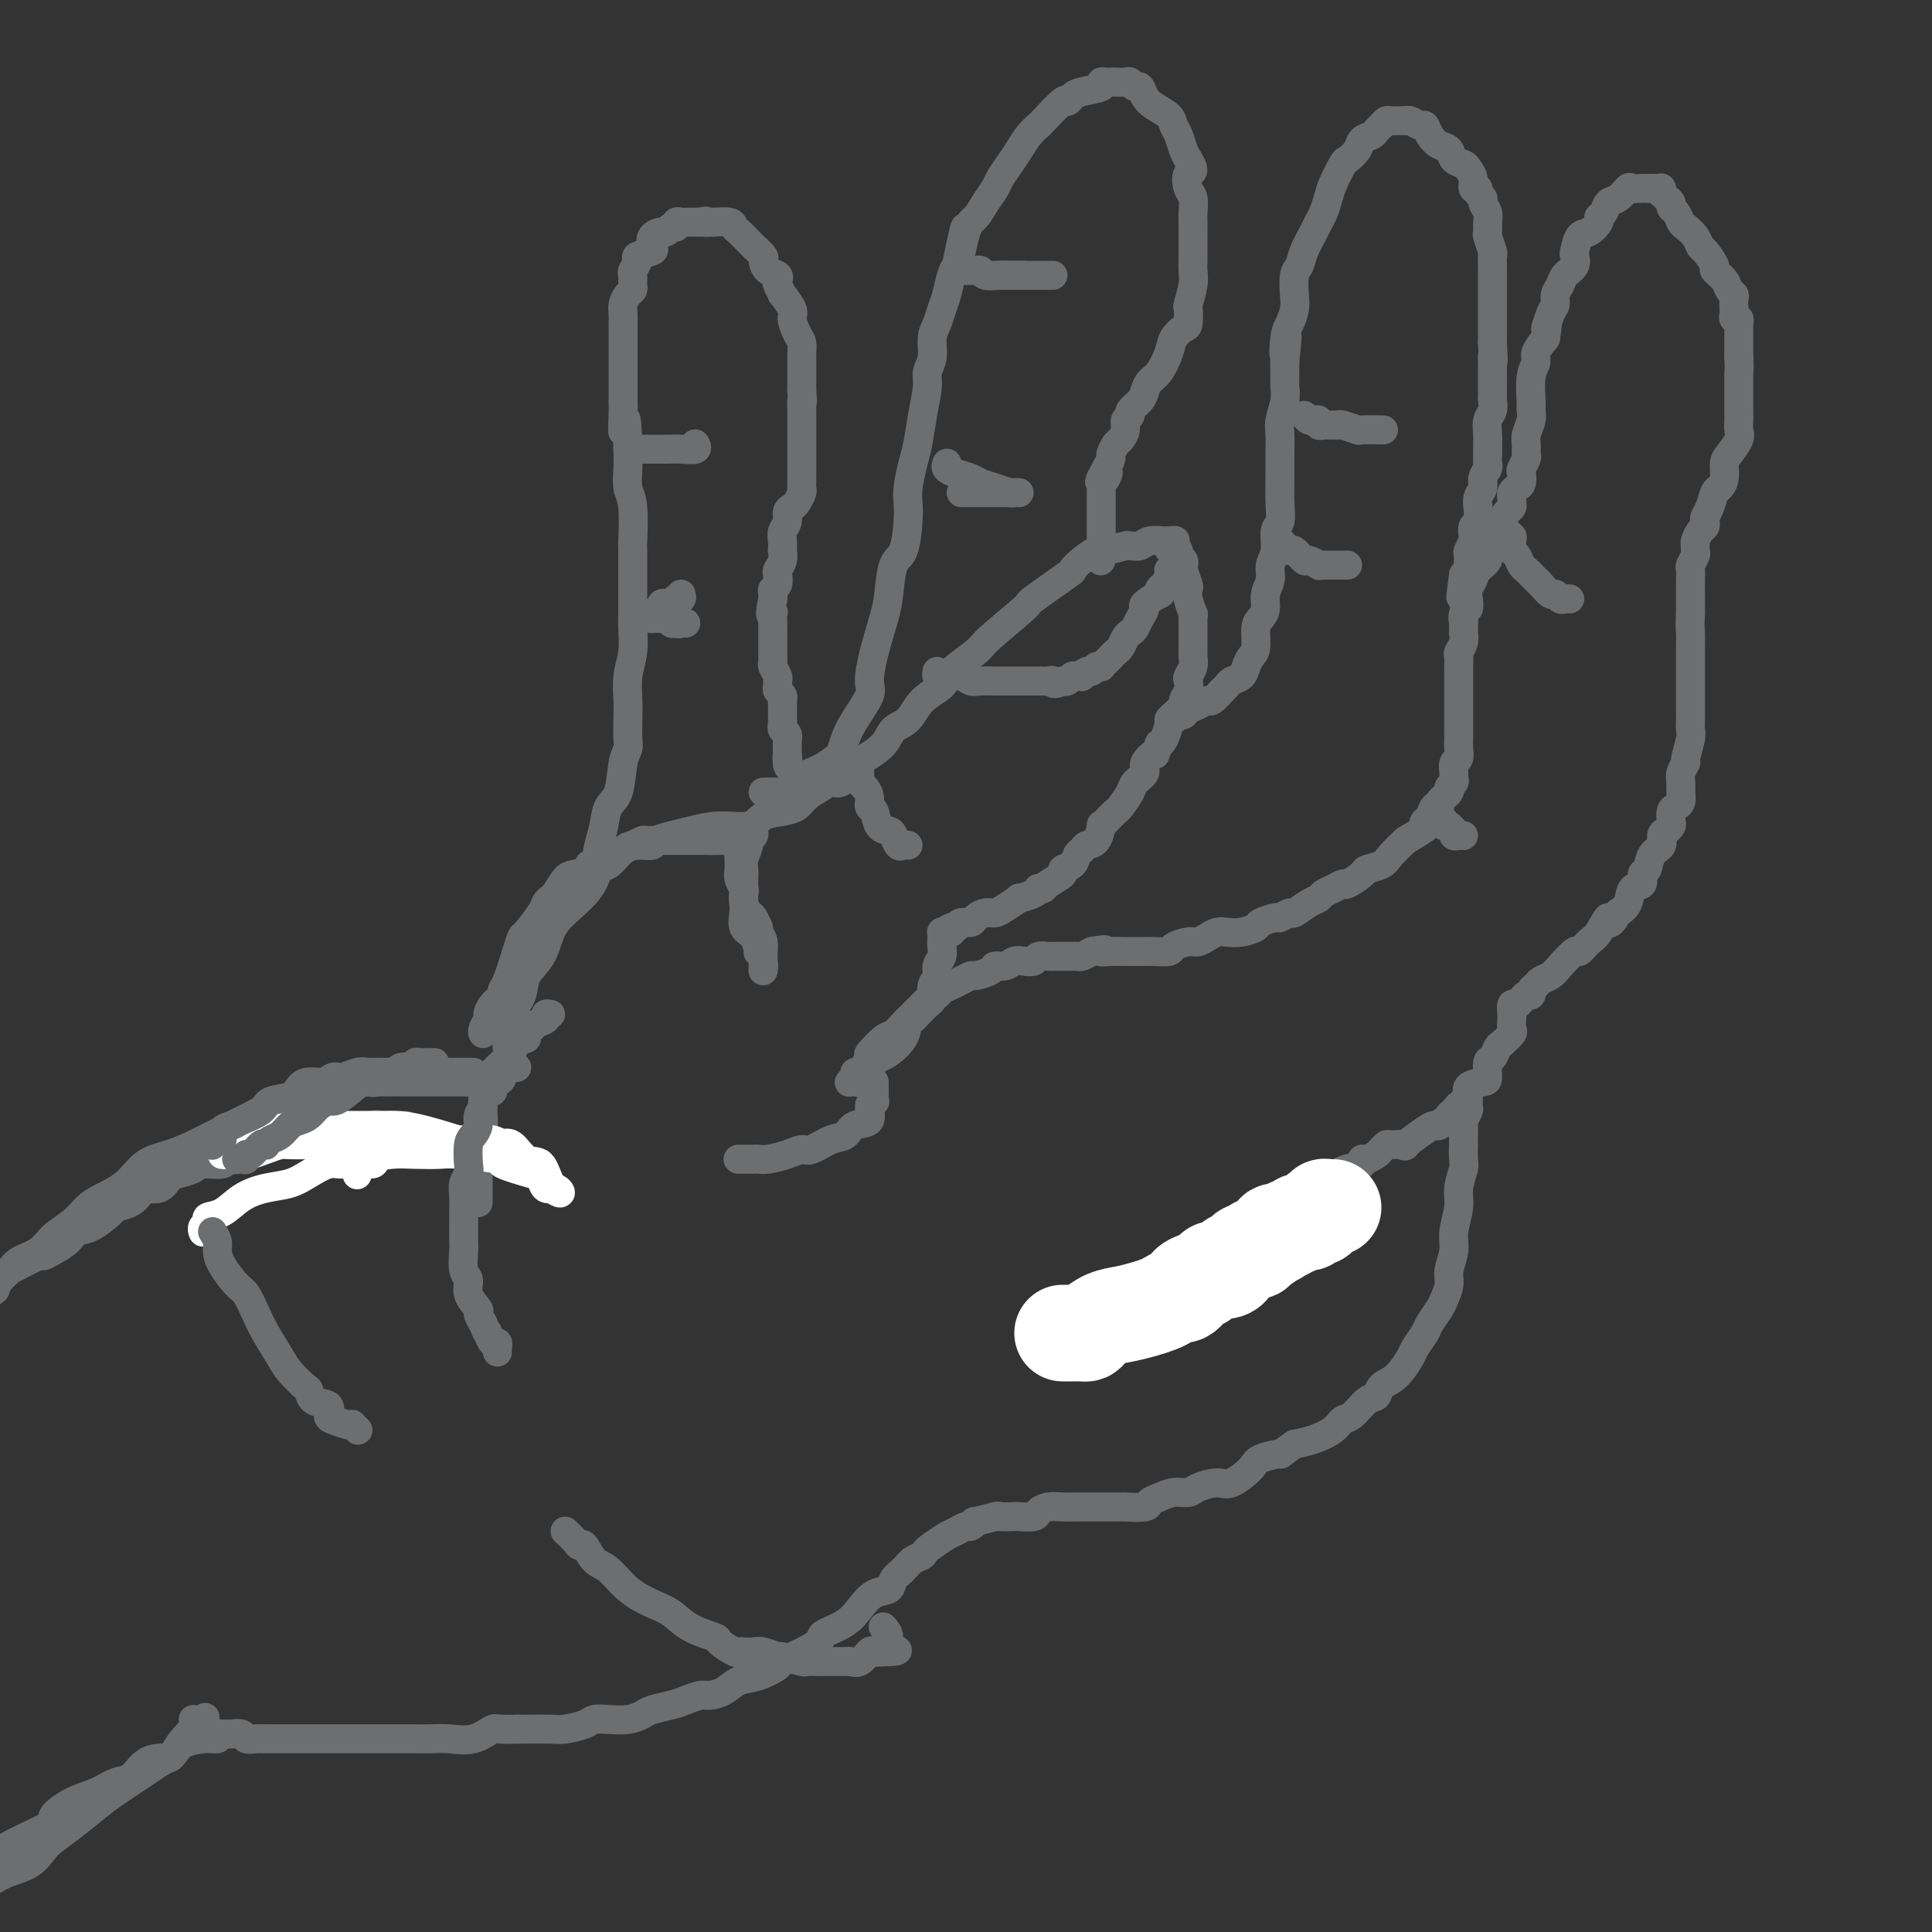 <svg viewBox='0 0 400 400' version='1.1' xmlns='http://www.w3.org/2000/svg' xmlns:xlink='http://www.w3.org/1999/xlink'><rect x="0" y="0" width="400" height="400" fill="#333333" stroke="none"/><g fill='none' stroke='rgb(109,110,112)' stroke-width='6' stroke-linecap='round' stroke-linejoin='round'><path d='M107,221c-0.422,0.105 -0.845,0.210 -1,0c-0.155,-0.210 -0.044,-0.733 0,-1c0.044,-0.267 0.019,-0.276 0,-1c-0.019,-0.724 -0.032,-2.164 0,-3c0.032,-0.836 0.109,-1.068 0,-2c-0.109,-0.932 -0.406,-2.563 0,-4c0.406,-1.437 1.513,-2.680 2,-4c0.487,-1.320 0.354,-2.719 1,-4c0.646,-1.281 2.070,-2.445 3,-4c0.930,-1.555 1.364,-3.500 2,-5c0.636,-1.500 1.472,-2.556 3,-4c1.528,-1.444 3.747,-3.277 5,-5c1.253,-1.723 1.540,-3.337 2,-4c0.460,-0.663 1.092,-0.374 2,-1c0.908,-0.626 2.093,-2.167 3,-3c0.907,-0.833 1.537,-0.958 2,-1c0.463,-0.042 0.760,-0.000 1,0c0.240,0.000 0.425,-0.041 1,0c0.575,0.041 1.541,0.164 2,0c0.459,-0.164 0.413,-0.617 1,-1c0.587,-0.383 1.808,-0.698 3,-1c1.192,-0.302 2.356,-0.592 4,-1c1.644,-0.408 3.767,-0.935 6,-1c2.233,-0.065 4.575,0.330 6,0c1.425,-0.330 1.933,-1.387 3,-2c1.067,-0.613 2.694,-0.781 4,-1c1.306,-0.219 2.290,-0.488 3,-1c0.710,-0.512 1.146,-1.267 2,-2c0.854,-0.733 2.126,-1.444 3,-2c0.874,-0.556 1.351,-0.957 2,-1c0.649,-0.043 1.471,0.274 2,0c0.529,-0.274 0.764,-1.137 1,-2'/><path d='M175,160c3.485,-2.131 2.197,-1.959 2,-2c-0.197,-0.041 0.697,-0.297 2,-1c1.303,-0.703 3.015,-1.854 4,-3c0.985,-1.146 1.244,-2.287 2,-3c0.756,-0.713 2.010,-1.000 3,-2c0.990,-1.000 1.716,-2.715 3,-4c1.284,-1.285 3.127,-2.142 4,-3c0.873,-0.858 0.777,-1.717 2,-3c1.223,-1.283 3.765,-2.989 5,-4c1.235,-1.011 1.163,-1.327 3,-3c1.837,-1.673 5.583,-4.702 7,-6c1.417,-1.298 0.505,-0.863 2,-2c1.495,-1.137 5.395,-3.846 7,-5c1.605,-1.154 0.913,-0.753 1,-1c0.087,-0.247 0.953,-1.142 2,-2c1.047,-0.858 2.276,-1.680 3,-2c0.724,-0.320 0.942,-0.139 1,0c0.058,0.139 -0.045,0.234 1,0c1.045,-0.234 3.237,-0.799 4,-1c0.763,-0.201 0.095,-0.040 0,0c-0.095,0.040 0.381,-0.042 1,0c0.619,0.042 1.381,0.207 2,0c0.619,-0.207 1.094,-0.788 2,-1c0.906,-0.212 2.244,-0.057 3,0c0.756,0.057 0.930,0.016 1,0c0.070,-0.016 0.035,-0.008 0,0'/><path d='M242,112c2.741,-0.456 0.595,0.402 0,1c-0.595,0.598 0.363,0.934 1,1c0.637,0.066 0.954,-0.139 1,0c0.046,0.139 -0.180,0.622 0,1c0.180,0.378 0.767,0.650 1,1c0.233,0.350 0.114,0.778 0,1c-0.114,0.222 -0.223,0.239 0,1c0.223,0.761 0.778,2.266 1,3c0.222,0.734 0.112,0.697 0,1c-0.112,0.303 -0.226,0.946 0,2c0.226,1.054 0.793,2.519 1,3c0.207,0.481 0.056,-0.022 0,0c-0.056,0.022 -0.015,0.568 0,1c0.015,0.432 0.004,0.750 0,1c-0.004,0.250 -0.001,0.433 0,1c0.001,0.567 0.001,1.516 0,2c-0.001,0.484 -0.004,0.501 0,1c0.004,0.499 0.015,1.481 0,2c-0.015,0.519 -0.055,0.576 0,1c0.055,0.424 0.207,1.217 0,2c-0.207,0.783 -0.772,1.557 -1,2c-0.228,0.443 -0.120,0.556 0,1c0.120,0.444 0.253,1.219 0,2c-0.253,0.781 -0.890,1.569 -1,2c-0.110,0.431 0.307,0.504 0,1c-0.307,0.496 -1.339,1.415 -2,2c-0.661,0.585 -0.950,0.837 -1,1c-0.050,0.163 0.140,0.236 0,1c-0.140,0.764 -0.612,2.218 -1,3c-0.388,0.782 -0.694,0.891 -1,1'/><path d='M240,154c-1.180,3.141 -0.630,1.995 -1,2c-0.370,0.005 -1.661,1.161 -2,2c-0.339,0.839 0.275,1.362 0,2c-0.275,0.638 -1.439,1.393 -2,2c-0.561,0.607 -0.518,1.067 -1,2c-0.482,0.933 -1.488,2.338 -2,3c-0.512,0.662 -0.532,0.580 -1,1c-0.468,0.420 -1.386,1.341 -2,2c-0.614,0.659 -0.924,1.055 -1,1c-0.076,-0.055 0.081,-0.563 0,0c-0.081,0.563 -0.402,2.196 -1,3c-0.598,0.804 -1.475,0.779 -2,1c-0.525,0.221 -0.698,0.688 -1,1c-0.302,0.312 -0.732,0.468 -1,1c-0.268,0.532 -0.372,1.439 -1,2c-0.628,0.561 -1.780,0.778 -2,1c-0.220,0.222 0.491,0.451 0,1c-0.491,0.549 -2.185,1.418 -3,2c-0.815,0.582 -0.752,0.878 -1,1c-0.248,0.122 -0.806,0.069 -1,0c-0.194,-0.069 -0.023,-0.156 0,0c0.023,0.156 -0.101,0.553 -1,1c-0.899,0.447 -2.572,0.942 -3,1c-0.428,0.058 0.390,-0.322 0,0c-0.390,0.322 -1.987,1.344 -3,2c-1.013,0.656 -1.441,0.946 -2,1c-0.559,0.054 -1.249,-0.126 -2,0c-0.751,0.126 -1.562,0.560 -2,1c-0.438,0.440 -0.503,0.888 -1,1c-0.497,0.112 -1.428,-0.111 -2,0c-0.572,0.111 -0.786,0.555 -1,1'/><path d='M198,192c-3.642,1.641 -1.746,0.243 -1,0c0.746,-0.243 0.344,0.669 0,1c-0.344,0.331 -0.628,0.081 -1,0c-0.372,-0.081 -0.831,0.009 -1,0c-0.169,-0.009 -0.049,-0.116 0,0c0.049,0.116 0.028,0.454 0,1c-0.028,0.546 -0.064,1.301 0,2c0.064,0.699 0.227,1.344 0,2c-0.227,0.656 -0.846,1.324 -1,2c-0.154,0.676 0.155,1.361 0,2c-0.155,0.639 -0.776,1.231 -1,2c-0.224,0.769 -0.053,1.715 0,2c0.053,0.285 -0.013,-0.092 0,0c0.013,0.092 0.105,0.653 0,1c-0.105,0.347 -0.408,0.480 -1,1c-0.592,0.520 -1.475,1.428 -2,2c-0.525,0.572 -0.693,0.808 -1,1c-0.307,0.192 -0.752,0.340 -1,1c-0.248,0.660 -0.297,1.832 -1,3c-0.703,1.168 -2.058,2.334 -3,3c-0.942,0.666 -1.471,0.833 -2,1'/><path d='M182,219c-2.151,2.035 -2.029,1.123 -2,1c0.029,-0.123 -0.033,0.541 0,1c0.033,0.459 0.163,0.711 0,1c-0.163,0.289 -0.619,0.614 -1,1c-0.381,0.386 -0.687,0.833 -1,1c-0.313,0.167 -0.635,0.054 -1,0c-0.365,-0.054 -0.775,-0.051 -1,0c-0.225,0.051 -0.265,0.149 0,0c0.265,-0.149 0.834,-0.545 1,-1c0.166,-0.455 -0.071,-0.969 0,-1c0.071,-0.031 0.449,0.420 1,0c0.551,-0.420 1.276,-1.710 2,-3'/><path d='M180,219c0.151,-0.826 -0.470,-0.390 0,-1c0.470,-0.610 2.031,-2.265 3,-3c0.969,-0.735 1.344,-0.550 2,-1c0.656,-0.450 1.591,-1.536 2,-2c0.409,-0.464 0.291,-0.307 1,-1c0.709,-0.693 2.246,-2.238 3,-3c0.754,-0.762 0.726,-0.743 1,-1c0.274,-0.257 0.850,-0.790 1,-1c0.150,-0.210 -0.126,-0.097 0,0c0.126,0.097 0.654,0.180 1,0c0.346,-0.180 0.510,-0.622 1,-1c0.490,-0.378 1.305,-0.692 2,-1c0.695,-0.308 1.271,-0.608 2,-1c0.729,-0.392 1.613,-0.875 2,-1c0.387,-0.125 0.278,0.106 1,0c0.722,-0.106 2.276,-0.551 3,-1c0.724,-0.449 0.618,-0.904 1,-1c0.382,-0.096 1.253,0.167 2,0c0.747,-0.167 1.370,-0.763 2,-1c0.630,-0.237 1.268,-0.116 2,0c0.732,0.116 1.558,0.227 2,0c0.442,-0.227 0.501,-0.793 1,-1c0.499,-0.207 1.438,-0.055 2,0c0.562,0.055 0.746,0.015 1,0c0.254,-0.015 0.579,-0.004 1,0c0.421,0.004 0.938,0.002 1,0c0.062,-0.002 -0.331,-0.003 0,0c0.331,0.003 1.388,0.011 2,0c0.612,-0.011 0.780,-0.041 1,0c0.220,0.041 0.491,0.155 1,0c0.509,-0.155 1.254,-0.577 2,-1'/><path d='M226,197c4.241,-0.773 2.344,-0.207 2,0c-0.344,0.207 0.865,0.055 2,0c1.135,-0.055 2.196,-0.014 3,0c0.804,0.014 1.351,0.001 2,0c0.649,-0.001 1.399,0.010 2,0c0.601,-0.010 1.053,-0.040 2,0c0.947,0.040 2.389,0.152 3,0c0.611,-0.152 0.390,-0.566 1,-1c0.610,-0.434 2.049,-0.887 3,-1c0.951,-0.113 1.412,0.114 2,0c0.588,-0.114 1.303,-0.570 2,-1c0.697,-0.430 1.375,-0.836 2,-1c0.625,-0.164 1.198,-0.087 2,0c0.802,0.087 1.835,0.182 3,0c1.165,-0.182 2.463,-0.641 3,-1c0.537,-0.359 0.313,-0.616 1,-1c0.687,-0.384 2.285,-0.894 3,-1c0.715,-0.106 0.549,0.193 1,0c0.451,-0.193 1.521,-0.878 2,-1c0.479,-0.122 0.369,0.318 1,0c0.631,-0.318 2.005,-1.396 3,-2c0.995,-0.604 1.612,-0.734 2,-1c0.388,-0.266 0.546,-0.666 1,-1c0.454,-0.334 1.205,-0.600 2,-1c0.795,-0.400 1.634,-0.933 2,-1c0.366,-0.067 0.257,0.331 1,0c0.743,-0.331 2.337,-1.390 3,-2c0.663,-0.610 0.394,-0.772 1,-1c0.606,-0.228 2.086,-0.523 3,-1c0.914,-0.477 1.261,-1.136 2,-2c0.739,-0.864 1.869,-1.932 3,-3'/><path d='M291,174c5.715,-3.411 4.502,-2.938 4,-3c-0.502,-0.062 -0.294,-0.660 0,-1c0.294,-0.340 0.675,-0.424 1,-1c0.325,-0.576 0.594,-1.646 1,-2c0.406,-0.354 0.950,0.007 1,0c0.050,-0.007 -0.393,-0.383 0,-1c0.393,-0.617 1.622,-1.474 2,-2c0.378,-0.526 -0.096,-0.722 0,-1c0.096,-0.278 0.762,-0.637 1,-1c0.238,-0.363 0.050,-0.730 0,-1c-0.050,-0.270 0.039,-0.445 0,-1c-0.039,-0.555 -0.207,-1.492 0,-2c0.207,-0.508 0.787,-0.587 1,-1c0.213,-0.413 0.057,-1.161 0,-2c-0.057,-0.839 -0.015,-1.769 0,-2c0.015,-0.231 0.004,0.237 0,0c-0.004,-0.237 -0.001,-1.179 0,-2c0.001,-0.821 0.000,-1.519 0,-2c-0.000,-0.481 -0.000,-0.744 0,-1c0.000,-0.256 0.000,-0.505 0,-1c-0.000,-0.495 -0.000,-1.234 0,-2c0.000,-0.766 0.000,-1.557 0,-2c-0.000,-0.443 -0.001,-0.538 0,-1c0.001,-0.462 0.004,-1.292 0,-2c-0.004,-0.708 -0.015,-1.294 0,-2c0.015,-0.706 0.057,-1.533 0,-2c-0.057,-0.467 -0.211,-0.575 0,-1c0.211,-0.425 0.789,-1.165 1,-2c0.211,-0.835 0.057,-1.763 0,-2c-0.057,-0.237 -0.016,0.218 0,0c0.016,-0.218 0.008,-1.109 0,-2'/><path d='M303,129c0.325,-5.126 0.139,-1.940 0,-1c-0.139,0.940 -0.230,-0.367 0,-1c0.230,-0.633 0.781,-0.592 1,-1c0.219,-0.408 0.105,-1.264 0,-2c-0.105,-0.736 -0.202,-1.351 0,-2c0.202,-0.649 0.702,-1.331 1,-2c0.298,-0.669 0.395,-1.323 1,-2c0.605,-0.677 1.720,-1.375 2,-2c0.280,-0.625 -0.275,-1.176 0,-2c0.275,-0.824 1.380,-1.923 2,-3c0.620,-1.077 0.755,-2.134 1,-3c0.245,-0.866 0.601,-1.541 1,-2c0.399,-0.459 0.842,-0.701 1,-1c0.158,-0.299 0.032,-0.657 0,-1c-0.032,-0.343 0.030,-0.673 0,-1c-0.030,-0.327 -0.153,-0.650 0,-1c0.153,-0.350 0.581,-0.728 1,-1c0.419,-0.272 0.830,-0.439 1,-1c0.170,-0.561 0.098,-1.515 0,-2c-0.098,-0.485 -0.224,-0.499 0,-1c0.224,-0.501 0.796,-1.489 1,-2c0.204,-0.511 0.041,-0.546 0,-1c-0.041,-0.454 0.042,-1.326 0,-2c-0.042,-0.674 -0.209,-1.149 0,-2c0.209,-0.851 0.792,-2.076 1,-3c0.208,-0.924 0.040,-1.545 0,-2c-0.040,-0.455 0.047,-0.743 0,-2c-0.047,-1.257 -0.229,-3.481 0,-5c0.229,-1.519 0.869,-2.332 1,-3c0.131,-0.668 -0.248,-1.191 0,-2c0.248,-0.809 1.124,-1.905 2,-3'/><path d='M320,70c0.730,-4.938 0.055,-2.282 0,-2c-0.055,0.282 0.509,-1.811 1,-3c0.491,-1.189 0.910,-1.473 1,-2c0.090,-0.527 -0.147,-1.297 0,-2c0.147,-0.703 0.680,-1.338 1,-2c0.320,-0.662 0.428,-1.351 1,-2c0.572,-0.649 1.609,-1.258 2,-2c0.391,-0.742 0.137,-1.617 0,-2c-0.137,-0.383 -0.157,-0.274 0,-1c0.157,-0.726 0.490,-2.287 1,-3c0.510,-0.713 1.197,-0.576 2,-1c0.803,-0.424 1.723,-1.408 2,-2c0.277,-0.592 -0.091,-0.793 0,-1c0.091,-0.207 0.639,-0.420 1,-1c0.361,-0.580 0.535,-1.529 1,-2c0.465,-0.471 1.220,-0.466 2,-1c0.780,-0.534 1.585,-1.607 2,-2c0.415,-0.393 0.440,-0.105 1,0c0.560,0.105 1.656,0.028 2,0c0.344,-0.028 -0.062,-0.008 0,0c0.062,0.008 0.594,0.002 1,0c0.406,-0.002 0.688,-0.001 1,0c0.312,0.001 0.656,0.000 1,0'/><path d='M343,39c1.152,-0.064 1.031,-0.225 1,0c-0.031,0.225 0.030,0.834 0,1c-0.030,0.166 -0.149,-0.111 0,0c0.149,0.111 0.565,0.611 1,1c0.435,0.389 0.889,0.667 1,1c0.111,0.333 -0.121,0.722 0,1c0.121,0.278 0.596,0.446 1,1c0.404,0.554 0.737,1.494 1,2c0.263,0.506 0.457,0.577 1,1c0.543,0.423 1.436,1.198 2,2c0.564,0.802 0.799,1.632 1,2c0.201,0.368 0.368,0.273 1,1c0.632,0.727 1.728,2.275 2,3c0.272,0.725 -0.281,0.627 0,1c0.281,0.373 1.396,1.217 2,2c0.604,0.783 0.698,1.505 1,2c0.302,0.495 0.812,0.764 1,1c0.188,0.236 0.054,0.441 0,1c-0.054,0.559 -0.029,1.473 0,2c0.029,0.527 0.060,0.666 0,1c-0.060,0.334 -0.212,0.863 0,1c0.212,0.137 0.789,-0.118 1,0c0.211,0.118 0.057,0.608 0,1c-0.057,0.392 -0.015,0.686 0,1c0.015,0.314 0.004,0.648 0,1c-0.004,0.352 -0.001,0.721 0,1c0.001,0.279 0.000,0.466 0,1c-0.000,0.534 -0.000,1.413 0,2c0.000,0.587 0.000,0.882 0,1c-0.000,0.118 -0.000,0.059 0,0'/><path d='M360,74c0.155,2.644 0.041,2.754 0,3c-0.041,0.246 -0.011,0.629 0,1c0.011,0.371 0.003,0.729 0,1c-0.003,0.271 -0.001,0.453 0,1c0.001,0.547 0.000,1.459 0,2c-0.000,0.541 -0.001,0.712 0,1c0.001,0.288 0.002,0.695 0,1c-0.002,0.305 -0.007,0.508 0,1c0.007,0.492 0.026,1.271 0,2c-0.026,0.729 -0.097,1.406 0,2c0.097,0.594 0.363,1.105 0,2c-0.363,0.895 -1.354,2.174 -2,3c-0.646,0.826 -0.946,1.197 -1,2c-0.054,0.803 0.140,2.036 0,3c-0.140,0.964 -0.612,1.659 -1,2c-0.388,0.341 -0.692,0.329 -1,1c-0.308,0.671 -0.621,2.024 -1,3c-0.379,0.976 -0.823,1.575 -1,2c-0.177,0.425 -0.086,0.677 0,1c0.086,0.323 0.166,0.717 0,1c-0.166,0.283 -0.579,0.456 -1,1c-0.421,0.544 -0.849,1.459 -1,2c-0.151,0.541 -0.027,0.708 0,1c0.027,0.292 -0.045,0.710 0,1c0.045,0.290 0.208,0.453 0,1c-0.208,0.547 -0.788,1.479 -1,2c-0.212,0.521 -0.057,0.631 0,1c0.057,0.369 0.015,0.996 0,2c-0.015,1.004 -0.004,2.386 0,3c0.004,0.614 0.001,0.461 0,1c-0.001,0.539 -0.001,1.769 0,3'/><path d='M350,127c-0.155,3.064 -0.041,3.225 0,4c0.041,0.775 0.011,2.165 0,3c-0.011,0.835 -0.003,1.116 0,2c0.003,0.884 0.001,2.372 0,3c-0.001,0.628 -0.000,0.394 0,1c0.000,0.606 -0.000,2.050 0,3c0.000,0.950 0.001,1.407 0,2c-0.001,0.593 -0.004,1.322 0,2c0.004,0.678 0.016,1.304 0,2c-0.016,0.696 -0.061,1.460 0,2c0.061,0.540 0.227,0.855 0,2c-0.227,1.145 -0.846,3.122 -1,4c-0.154,0.878 0.156,0.659 0,1c-0.156,0.341 -0.776,1.243 -1,2c-0.224,0.757 -0.050,1.368 0,2c0.050,0.632 -0.025,1.287 0,2c0.025,0.713 0.151,1.486 0,2c-0.151,0.514 -0.579,0.768 -1,1c-0.421,0.232 -0.835,0.443 -1,1c-0.165,0.557 -0.081,1.462 0,2c0.081,0.538 0.158,0.709 0,1c-0.158,0.291 -0.553,0.702 -1,1c-0.447,0.298 -0.947,0.484 -1,1c-0.053,0.516 0.342,1.361 0,2c-0.342,0.639 -1.419,1.073 -2,2c-0.581,0.927 -0.666,2.349 -1,3c-0.334,0.651 -0.918,0.531 -1,1c-0.082,0.469 0.339,1.528 0,2c-0.339,0.472 -1.437,0.358 -2,1c-0.563,0.642 -0.589,2.041 -1,3c-0.411,0.959 -1.205,1.480 -2,2'/><path d='M335,189c-2.367,3.935 -1.784,1.272 -2,1c-0.216,-0.272 -1.230,1.845 -2,3c-0.770,1.155 -1.294,1.346 -2,2c-0.706,0.654 -1.593,1.772 -2,2c-0.407,0.228 -0.332,-0.433 -1,0c-0.668,0.433 -2.078,1.961 -3,3c-0.922,1.039 -1.357,1.589 -2,2c-0.643,0.411 -1.496,0.684 -2,1c-0.504,0.316 -0.660,0.676 -1,1c-0.340,0.324 -0.864,0.613 -1,1c-0.136,0.387 0.118,0.872 0,1c-0.118,0.128 -0.606,-0.103 -1,0c-0.394,0.103 -0.694,0.539 -1,1c-0.306,0.461 -0.618,0.947 -1,1c-0.382,0.053 -0.834,-0.327 -1,0c-0.166,0.327 -0.045,1.363 0,2c0.045,0.637 0.014,0.877 0,1c-0.014,0.123 -0.010,0.131 0,0c0.010,-0.131 0.028,-0.401 0,0c-0.028,0.401 -0.101,1.474 0,2c0.101,0.526 0.377,0.506 0,1c-0.377,0.494 -1.407,1.502 -2,2c-0.593,0.498 -0.748,0.487 -1,1c-0.252,0.513 -0.601,1.551 -1,2c-0.399,0.449 -0.849,0.309 -1,1c-0.151,0.691 -0.005,2.213 0,3c0.005,0.787 -0.133,0.840 -1,1c-0.867,0.160 -2.464,0.428 -3,1c-0.536,0.572 -0.010,1.449 0,2c0.010,0.551 -0.495,0.775 -1,1'/><path d='M303,228c-1.885,3.271 -1.096,1.450 -1,1c0.096,-0.450 -0.499,0.472 -1,1c-0.501,0.528 -0.908,0.663 -1,1c-0.092,0.337 0.130,0.876 0,1c-0.130,0.124 -0.611,-0.166 -1,0c-0.389,0.166 -0.686,0.787 -1,1c-0.314,0.213 -0.645,0.019 -1,0c-0.355,-0.019 -0.735,0.138 -2,1c-1.265,0.862 -3.414,2.430 -4,3c-0.586,0.570 0.391,0.141 0,0c-0.391,-0.141 -2.150,0.005 -3,0c-0.850,-0.005 -0.793,-0.160 -1,0c-0.207,0.160 -0.680,0.634 -1,1c-0.320,0.366 -0.487,0.623 -1,1c-0.513,0.377 -1.371,0.875 -2,1c-0.629,0.125 -1.029,-0.121 -1,0c0.029,0.121 0.488,0.610 0,1c-0.488,0.390 -1.924,0.683 -3,1c-1.076,0.317 -1.794,0.660 -2,1c-0.206,0.340 0.100,0.678 0,1c-0.100,0.322 -0.604,0.628 -1,1c-0.396,0.372 -0.682,0.812 -1,1c-0.318,0.188 -0.666,0.126 -1,0c-0.334,-0.126 -0.652,-0.315 -1,0c-0.348,0.315 -0.724,1.135 -1,2c-0.276,0.865 -0.451,1.776 -1,2c-0.549,0.224 -1.473,-0.238 -2,0c-0.527,0.238 -0.657,1.177 -1,2c-0.343,0.823 -0.900,1.529 -1,2c-0.100,0.471 0.257,0.706 0,1c-0.257,0.294 -1.129,0.647 -2,1'/><path d='M265,256c-2.345,2.572 -1.206,2.003 -1,2c0.206,-0.003 -0.520,0.559 -1,1c-0.480,0.441 -0.714,0.761 -1,1c-0.286,0.239 -0.625,0.396 -1,1c-0.375,0.604 -0.787,1.654 -1,2c-0.213,0.346 -0.227,-0.013 -1,0c-0.773,0.013 -2.304,0.399 -3,1c-0.696,0.601 -0.557,1.417 -1,2c-0.443,0.583 -1.467,0.935 -2,1c-0.533,0.065 -0.573,-0.155 -1,0c-0.427,0.155 -1.240,0.685 -2,1c-0.760,0.315 -1.467,0.414 -2,1c-0.533,0.586 -0.891,1.659 -2,2c-1.109,0.341 -2.970,-0.049 -4,0c-1.030,0.049 -1.228,0.539 -2,1c-0.772,0.461 -2.118,0.894 -3,1c-0.882,0.106 -1.301,-0.115 -2,0c-0.699,0.115 -1.679,0.567 -2,1c-0.321,0.433 0.015,0.848 0,1c-0.015,0.152 -0.382,0.041 -1,0c-0.618,-0.041 -1.486,-0.011 -2,0c-0.514,0.011 -0.674,0.003 -1,0c-0.326,-0.003 -0.819,-0.001 -1,0c-0.181,0.001 -0.052,0.000 0,0c0.052,-0.000 0.026,-0.000 0,0'/><path d='M312,110c-0.114,0.447 -0.227,0.893 0,1c0.227,0.107 0.796,-0.127 1,0c0.204,0.127 0.044,0.615 0,1c-0.044,0.385 0.030,0.666 0,1c-0.030,0.334 -0.163,0.719 0,1c0.163,0.281 0.621,0.457 1,1c0.379,0.543 0.678,1.454 1,2c0.322,0.546 0.667,0.729 1,1c0.333,0.271 0.652,0.632 1,1c0.348,0.368 0.723,0.743 1,1c0.277,0.257 0.455,0.394 1,1c0.545,0.606 1.456,1.679 2,2c0.544,0.321 0.720,-0.110 1,0c0.280,0.110 0.663,0.761 1,1c0.337,0.239 0.629,0.064 1,0c0.371,-0.064 0.820,-0.018 1,0c0.180,0.018 0.090,0.009 0,0'/><path d='M298,167c-0.009,-0.089 -0.017,-0.178 0,0c0.017,0.178 0.061,0.622 0,1c-0.061,0.378 -0.226,0.690 0,1c0.226,0.310 0.844,0.618 1,1c0.156,0.382 -0.150,0.837 0,1c0.150,0.163 0.758,0.033 1,0c0.242,-0.033 0.120,0.030 0,0c-0.120,-0.030 -0.239,-0.152 0,0c0.239,0.152 0.835,0.577 1,1c0.165,0.423 -0.100,0.845 0,1c0.100,0.155 0.565,0.042 1,0c0.435,-0.042 0.838,-0.012 1,0c0.162,0.012 0.081,0.006 0,0'/><path d='M243,149c0.328,-0.447 0.655,-0.895 1,-1c0.345,-0.105 0.707,0.131 1,0c0.293,-0.131 0.516,-0.630 1,-1c0.484,-0.370 1.229,-0.610 2,-1c0.771,-0.390 1.568,-0.931 2,-1c0.432,-0.069 0.501,0.333 1,0c0.499,-0.333 1.429,-1.401 2,-2c0.571,-0.599 0.783,-0.727 1,-1c0.217,-0.273 0.440,-0.690 1,-1c0.560,-0.310 1.456,-0.513 2,-1c0.544,-0.487 0.737,-1.257 1,-2c0.263,-0.743 0.596,-1.458 1,-2c0.404,-0.542 0.878,-0.911 1,-2c0.122,-1.089 -0.107,-2.900 0,-4c0.107,-1.100 0.549,-1.491 1,-2c0.451,-0.509 0.909,-1.135 1,-2c0.091,-0.865 -0.187,-1.969 0,-3c0.187,-1.031 0.838,-1.990 1,-3c0.162,-1.010 -0.167,-2.070 0,-3c0.167,-0.930 0.829,-1.729 1,-3c0.171,-1.271 -0.151,-3.014 0,-4c0.151,-0.986 0.773,-1.216 1,-2c0.227,-0.784 0.060,-2.123 0,-4c-0.060,-1.877 -0.012,-4.291 0,-6c0.012,-1.709 -0.011,-2.714 0,-4c0.011,-1.286 0.055,-2.853 0,-4c-0.055,-1.147 -0.211,-1.874 0,-3c0.211,-1.126 0.789,-2.652 1,-4c0.211,-1.348 0.057,-2.517 0,-3c-0.057,-0.483 -0.016,-0.281 0,-1c0.016,-0.719 0.008,-2.360 0,-4'/><path d='M266,75c0.940,-9.436 0.291,-3.527 0,-2c-0.291,1.527 -0.222,-1.328 0,-3c0.222,-1.672 0.599,-2.163 1,-3c0.401,-0.837 0.827,-2.022 1,-3c0.173,-0.978 0.091,-1.750 0,-3c-0.091,-1.250 -0.193,-2.978 0,-4c0.193,-1.022 0.682,-1.337 1,-2c0.318,-0.663 0.467,-1.676 1,-3c0.533,-1.324 1.451,-2.961 2,-4c0.549,-1.039 0.728,-1.480 1,-2c0.272,-0.520 0.635,-1.119 1,-2c0.365,-0.881 0.732,-2.046 1,-3c0.268,-0.954 0.438,-1.698 1,-3c0.562,-1.302 1.516,-3.161 2,-4c0.484,-0.839 0.497,-0.659 1,-1c0.503,-0.341 1.497,-1.204 2,-2c0.503,-0.796 0.516,-1.523 1,-2c0.484,-0.477 1.439,-0.702 2,-1c0.561,-0.298 0.728,-0.668 1,-1c0.272,-0.332 0.650,-0.625 1,-1c0.350,-0.375 0.671,-0.833 1,-1c0.329,-0.167 0.665,-0.045 1,0c0.335,0.045 0.667,0.012 1,0c0.333,-0.012 0.667,-0.003 1,0c0.333,0.003 0.667,0.002 1,0'/><path d='M291,25c0.742,-0.137 0.096,0.022 0,0c-0.096,-0.022 0.358,-0.223 1,0c0.642,0.223 1.471,0.871 2,1c0.529,0.129 0.756,-0.260 1,0c0.244,0.260 0.503,1.169 1,2c0.497,0.831 1.232,1.584 2,2c0.768,0.416 1.569,0.495 2,1c0.431,0.505 0.493,1.435 1,2c0.507,0.565 1.461,0.763 2,1c0.539,0.237 0.665,0.511 1,1c0.335,0.489 0.878,1.192 1,2c0.122,0.808 -0.179,1.721 0,2c0.179,0.279 0.836,-0.077 1,0c0.164,0.077 -0.166,0.586 0,1c0.166,0.414 0.829,0.731 1,1c0.171,0.269 -0.151,0.490 0,1c0.151,0.510 0.776,1.310 1,2c0.224,0.690 0.046,1.269 0,2c-0.046,0.731 0.040,1.615 0,2c-0.040,0.385 -0.207,0.272 0,1c0.207,0.728 0.788,2.297 1,3c0.212,0.703 0.057,0.541 0,1c-0.057,0.459 -0.015,1.540 0,2c0.015,0.460 0.004,0.297 0,1c-0.004,0.703 -0.001,2.270 0,3c0.001,0.730 0.000,0.622 0,1c-0.000,0.378 -0.000,1.242 0,2c0.000,0.758 0.000,1.409 0,2c-0.000,0.591 -0.000,1.121 0,2c0.000,0.879 0.000,2.108 0,3c-0.000,0.892 -0.000,1.446 0,2'/><path d='M309,71c0.309,5.287 0.083,3.504 0,3c-0.083,-0.504 -0.023,0.270 0,1c0.023,0.730 0.007,1.417 0,2c-0.007,0.583 -0.006,1.061 0,2c0.006,0.939 0.016,2.338 0,3c-0.016,0.662 -0.057,0.586 0,1c0.057,0.414 0.211,1.318 0,2c-0.211,0.682 -0.789,1.142 -1,2c-0.211,0.858 -0.055,2.113 0,3c0.055,0.887 0.011,1.406 0,2c-0.011,0.594 0.012,1.261 0,2c-0.012,0.739 -0.060,1.548 0,2c0.060,0.452 0.226,0.546 0,1c-0.226,0.454 -0.846,1.267 -1,2c-0.154,0.733 0.156,1.384 0,2c-0.156,0.616 -0.777,1.196 -1,2c-0.223,0.804 -0.046,1.830 0,2c0.046,0.170 -0.039,-0.517 0,0c0.039,0.517 0.203,2.236 0,3c-0.203,0.764 -0.772,0.571 -1,1c-0.228,0.429 -0.114,1.480 0,2c0.114,0.520 0.227,0.507 0,1c-0.227,0.493 -0.793,1.490 -1,2c-0.207,0.510 -0.055,0.533 0,1c0.055,0.467 0.012,1.379 0,2c-0.012,0.621 0.007,0.950 0,1c-0.007,0.050 -0.040,-0.179 0,0c0.040,0.179 0.154,0.765 0,1c-0.154,0.235 -0.577,0.117 -1,0'/><path d='M303,119c-1.000,8.000 -0.500,4.000 0,0'/><path d='M270,86c0.341,0.415 0.683,0.829 1,1c0.317,0.171 0.610,0.098 1,0c0.390,-0.098 0.878,-0.223 1,0c0.122,0.223 -0.121,0.792 0,1c0.121,0.208 0.608,0.055 1,0c0.392,-0.055 0.691,-0.011 1,0c0.309,0.011 0.629,-0.011 1,0c0.371,0.011 0.794,0.056 1,0c0.206,-0.056 0.195,-0.211 1,0c0.805,0.211 2.426,0.789 3,1c0.574,0.211 0.102,0.057 1,0c0.898,-0.057 3.165,-0.015 4,0c0.835,0.015 0.239,0.004 0,0c-0.239,-0.004 -0.119,-0.002 0,0'/><path d='M265,112c0.324,0.293 0.649,0.585 1,1c0.351,0.415 0.729,0.952 1,1c0.271,0.048 0.436,-0.394 1,0c0.564,0.394 1.527,1.622 2,2c0.473,0.378 0.455,-0.095 1,0c0.545,0.095 1.651,0.757 2,1c0.349,0.243 -0.061,0.065 0,0c0.061,-0.065 0.594,-0.017 1,0c0.406,0.017 0.687,0.005 1,0c0.313,-0.005 0.658,-0.001 1,0c0.342,0.001 0.679,0.000 1,0c0.321,-0.000 0.625,-0.000 1,0c0.375,0.000 0.821,0.000 1,0c0.179,-0.000 0.089,-0.000 0,0'/><path d='M243,117c0.119,0.438 0.239,0.877 0,1c-0.239,0.123 -0.835,-0.068 -1,0c-0.165,0.068 0.103,0.395 0,1c-0.103,0.605 -0.575,1.490 -1,2c-0.425,0.510 -0.803,0.647 -1,1c-0.197,0.353 -0.213,0.924 0,1c0.213,0.076 0.657,-0.341 0,0c-0.657,0.341 -2.414,1.439 -3,2c-0.586,0.561 -0.002,0.583 0,1c0.002,0.417 -0.577,1.229 -1,2c-0.423,0.771 -0.691,1.502 -1,2c-0.309,0.498 -0.660,0.763 -1,1c-0.340,0.237 -0.668,0.444 -1,1c-0.332,0.556 -0.667,1.459 -1,2c-0.333,0.541 -0.663,0.720 -1,1c-0.337,0.280 -0.682,0.662 -1,1c-0.318,0.338 -0.610,0.630 -1,1c-0.390,0.370 -0.878,0.816 -1,1c-0.122,0.184 0.121,0.106 0,0c-0.121,-0.106 -0.606,-0.239 -1,0c-0.394,0.239 -0.697,0.849 -1,1c-0.303,0.151 -0.606,-0.157 -1,0c-0.394,0.157 -0.879,0.778 -1,1c-0.121,0.222 0.122,0.045 0,0c-0.122,-0.045 -0.607,0.040 -1,0c-0.393,-0.040 -0.693,-0.207 -1,0c-0.307,0.207 -0.621,0.786 -1,1c-0.379,0.214 -0.823,0.061 -1,0c-0.177,-0.061 -0.089,-0.031 0,0'/><path d='M220,141c-2.261,1.083 -1.915,0.290 -2,0c-0.085,-0.290 -0.602,-0.078 -1,0c-0.398,0.078 -0.676,0.021 -1,0c-0.324,-0.021 -0.693,-0.006 -1,0c-0.307,0.006 -0.553,0.002 -1,0c-0.447,-0.002 -1.096,-0.001 -2,0c-0.904,0.001 -2.062,0.001 -3,0c-0.938,-0.001 -1.654,-0.004 -2,0c-0.346,0.004 -0.321,0.015 -1,0c-0.679,-0.015 -2.062,-0.057 -3,0c-0.938,0.057 -1.431,0.211 -2,0c-0.569,-0.211 -1.213,-0.789 -2,-1c-0.787,-0.211 -1.717,-0.056 -2,0c-0.283,0.056 0.082,0.011 0,0c-0.082,-0.011 -0.610,0.011 -1,0c-0.390,-0.011 -0.641,-0.054 -1,0c-0.359,0.054 -0.828,0.207 -1,0c-0.172,-0.207 -0.049,-0.773 0,-1c0.049,-0.227 0.025,-0.113 0,0'/><path d='M158,164c1.245,-0.017 2.489,-0.035 3,0c0.511,0.035 0.287,0.121 1,0c0.713,-0.121 2.362,-0.451 3,-1c0.638,-0.549 0.265,-1.319 1,-2c0.735,-0.681 2.580,-1.275 4,-2c1.420,-0.725 2.416,-1.581 3,-2c0.584,-0.419 0.755,-0.403 1,-1c0.245,-0.597 0.565,-1.809 1,-3c0.435,-1.191 0.985,-2.363 2,-4c1.015,-1.637 2.496,-3.741 3,-5c0.504,-1.259 0.032,-1.675 0,-3c-0.032,-1.325 0.376,-3.559 1,-6c0.624,-2.441 1.463,-5.090 2,-7c0.537,-1.910 0.771,-3.082 1,-5c0.229,-1.918 0.453,-4.584 1,-6c0.547,-1.416 1.418,-1.583 2,-3c0.582,-1.417 0.877,-4.085 1,-6c0.123,-1.915 0.074,-3.077 0,-4c-0.074,-0.923 -0.173,-1.609 0,-3c0.173,-1.391 0.620,-3.488 1,-5c0.380,-1.512 0.694,-2.437 1,-4c0.306,-1.563 0.603,-3.762 1,-6c0.397,-2.238 0.894,-4.514 1,-6c0.106,-1.486 -0.179,-2.183 0,-3c0.179,-0.817 0.821,-1.754 1,-3c0.179,-1.246 -0.107,-2.803 0,-4c0.107,-1.197 0.606,-2.036 1,-3c0.394,-0.964 0.683,-2.052 1,-3c0.317,-0.948 0.662,-1.755 1,-3c0.338,-1.245 0.668,-2.927 1,-4c0.332,-1.073 0.666,-1.536 1,-2'/><path d='M198,55c2.976,-14.244 1.417,-5.354 1,-3c-0.417,2.354 0.307,-1.830 1,-4c0.693,-2.170 1.354,-2.328 2,-3c0.646,-0.672 1.275,-1.860 2,-3c0.725,-1.140 1.545,-2.234 2,-3c0.455,-0.766 0.546,-1.204 1,-2c0.454,-0.796 1.270,-1.950 2,-3c0.730,-1.050 1.373,-1.995 2,-3c0.627,-1.005 1.239,-2.068 2,-3c0.761,-0.932 1.671,-1.731 2,-2c0.329,-0.269 0.078,-0.009 1,-1c0.922,-0.991 3.019,-3.235 4,-4c0.981,-0.765 0.847,-0.051 1,0c0.153,0.051 0.594,-0.561 1,-1c0.406,-0.439 0.777,-0.706 2,-1c1.223,-0.294 3.296,-0.615 4,-1c0.704,-0.385 0.038,-0.835 0,-1c-0.038,-0.165 0.553,-0.045 1,0c0.447,0.045 0.750,0.016 1,0c0.250,-0.016 0.448,-0.020 1,0c0.552,0.020 1.457,0.064 2,0c0.543,-0.064 0.725,-0.235 1,0c0.275,0.235 0.645,0.878 1,1c0.355,0.122 0.697,-0.276 1,0c0.303,0.276 0.568,1.228 1,2c0.432,0.772 1.033,1.365 2,2c0.967,0.635 2.301,1.311 3,2c0.699,0.689 0.765,1.391 1,2c0.235,0.609 0.640,1.126 1,2c0.360,0.874 0.674,2.107 1,3c0.326,0.893 0.663,1.447 1,2'/><path d='M246,33c1.873,2.994 0.554,2.478 0,3c-0.554,0.522 -0.345,2.080 0,3c0.345,0.920 0.824,1.200 1,2c0.176,0.800 0.047,2.119 0,3c-0.047,0.881 -0.013,1.324 0,2c0.013,0.676 0.003,1.584 0,2c-0.003,0.416 0.000,0.339 0,1c-0.000,0.661 -0.004,2.059 0,3c0.004,0.941 0.015,1.426 0,2c-0.015,0.574 -0.056,1.236 0,2c0.056,0.764 0.209,1.629 0,3c-0.209,1.371 -0.781,3.249 -1,4c-0.219,0.751 -0.085,0.377 0,1c0.085,0.623 0.122,2.243 0,3c-0.122,0.757 -0.404,0.650 -1,1c-0.596,0.350 -1.508,1.158 -2,2c-0.492,0.842 -0.564,1.720 -1,3c-0.436,1.280 -1.235,2.963 -2,4c-0.765,1.037 -1.496,1.430 -2,2c-0.504,0.570 -0.780,1.318 -1,2c-0.220,0.682 -0.384,1.299 -1,2c-0.616,0.701 -1.685,1.487 -2,2c-0.315,0.513 0.123,0.752 0,1c-0.123,0.248 -0.807,0.504 -1,1c-0.193,0.496 0.107,1.231 0,2c-0.107,0.769 -0.620,1.571 -1,2c-0.380,0.429 -0.628,0.486 -1,1c-0.372,0.514 -0.869,1.484 -1,2c-0.131,0.516 0.106,0.576 0,1c-0.106,0.424 -0.553,1.212 -1,2'/><path d='M229,97c-2.646,4.820 -0.762,1.869 0,1c0.762,-0.869 0.400,0.345 0,1c-0.400,0.655 -0.839,0.753 -1,1c-0.161,0.247 -0.043,0.645 0,1c0.043,0.355 0.012,0.669 0,1c-0.012,0.331 -0.003,0.680 0,1c0.003,0.320 0.001,0.611 0,1c-0.001,0.389 -0.000,0.878 0,1c0.000,0.122 0.000,-0.121 0,0c-0.000,0.121 -0.000,0.606 0,1c0.000,0.394 0.000,0.697 0,1c-0.000,0.303 -0.000,0.606 0,1c0.000,0.394 0.000,0.879 0,1c-0.000,0.121 -0.000,-0.123 0,0c0.000,0.123 0.000,0.611 0,1c-0.000,0.389 -0.000,0.678 0,1c0.000,0.322 0.000,0.679 0,1c-0.000,0.321 -0.000,0.608 0,1c0.000,0.392 0.000,0.889 0,1c-0.000,0.111 -0.000,-0.162 0,0c0.000,0.162 0.000,0.761 0,1c-0.000,0.239 -0.000,0.120 0,0'/><path d='M228,115c-0.156,2.578 -0.044,0.022 0,-1c0.044,-1.022 0.022,-0.511 0,0'/><path d='M121,184c0.416,-0.225 0.832,-0.451 1,-1c0.168,-0.549 0.087,-1.423 0,-2c-0.087,-0.577 -0.179,-0.858 0,-1c0.179,-0.142 0.629,-0.145 1,-1c0.371,-0.855 0.662,-2.560 1,-4c0.338,-1.440 0.721,-2.613 1,-4c0.279,-1.387 0.453,-2.989 1,-4c0.547,-1.011 1.467,-1.432 2,-3c0.533,-1.568 0.679,-4.284 1,-6c0.321,-1.716 0.817,-2.433 1,-3c0.183,-0.567 0.053,-0.986 0,-2c-0.053,-1.014 -0.028,-2.624 0,-4c0.028,-1.376 0.060,-2.518 0,-4c-0.060,-1.482 -0.212,-3.303 0,-5c0.212,-1.697 0.789,-3.269 1,-5c0.211,-1.731 0.056,-3.620 0,-5c-0.056,-1.380 -0.014,-2.249 0,-3c0.014,-0.751 0.000,-1.382 0,-4c-0.000,-2.618 0.014,-7.221 0,-9c-0.014,-1.779 -0.056,-0.734 0,-2c0.056,-1.266 0.211,-4.845 0,-7c-0.211,-2.155 -0.788,-2.888 -1,-4c-0.212,-1.112 -0.061,-2.603 0,-4c0.061,-1.397 0.030,-2.698 0,-4'/><path d='M130,93c-0.226,-10.355 -0.793,-5.244 -1,-4c-0.207,1.244 -0.056,-1.379 0,-3c0.056,-1.621 0.015,-2.242 0,-3c-0.015,-0.758 -0.004,-1.655 0,-3c0.004,-1.345 0.001,-3.137 0,-4c-0.001,-0.863 -0.001,-0.797 0,-2c0.001,-1.203 0.003,-3.674 0,-5c-0.003,-1.326 -0.011,-1.507 0,-2c0.011,-0.493 0.041,-1.297 0,-2c-0.041,-0.703 -0.154,-1.306 0,-2c0.154,-0.694 0.576,-1.480 1,-2c0.424,-0.520 0.850,-0.773 1,-1c0.150,-0.227 0.023,-0.428 0,-1c-0.023,-0.572 0.058,-1.516 0,-2c-0.058,-0.484 -0.253,-0.510 0,-1c0.253,-0.490 0.956,-1.444 1,-2c0.044,-0.556 -0.570,-0.713 0,-1c0.570,-0.287 2.324,-0.703 3,-1c0.676,-0.297 0.275,-0.476 0,-1c-0.275,-0.524 -0.423,-1.393 0,-2c0.423,-0.607 1.419,-0.951 2,-1c0.581,-0.049 0.747,0.197 1,0c0.253,-0.197 0.591,-0.837 1,-1c0.409,-0.163 0.888,0.153 1,0c0.112,-0.153 -0.142,-0.773 0,-1c0.142,-0.227 0.682,-0.061 1,0c0.318,0.061 0.415,0.016 1,0c0.585,-0.016 1.657,-0.004 2,0c0.343,0.004 -0.045,0.001 0,0c0.045,-0.001 0.522,-0.001 1,0'/><path d='M145,46c1.732,-0.464 1.063,-0.125 1,0c-0.063,0.125 0.480,0.037 1,0c0.520,-0.037 1.017,-0.022 1,0c-0.017,0.022 -0.547,0.051 0,0c0.547,-0.051 2.173,-0.184 3,0c0.827,0.184 0.856,0.683 1,1c0.144,0.317 0.402,0.451 1,1c0.598,0.549 1.535,1.513 2,2c0.465,0.487 0.458,0.498 1,1c0.542,0.502 1.634,1.497 2,2c0.366,0.503 0.006,0.515 0,1c-0.006,0.485 0.343,1.445 1,2c0.657,0.555 1.624,0.706 2,1c0.376,0.294 0.161,0.730 0,1c-0.161,0.270 -0.268,0.375 0,1c0.268,0.625 0.912,1.771 1,2c0.088,0.229 -0.379,-0.458 0,0c0.379,0.458 1.604,2.063 2,3c0.396,0.937 -0.038,1.208 0,2c0.038,0.792 0.546,2.107 1,3c0.454,0.893 0.854,1.366 1,2c0.146,0.634 0.039,1.431 0,2c-0.039,0.569 -0.011,0.912 0,1c0.011,0.088 0.003,-0.079 0,0c-0.003,0.079 -0.001,0.405 0,1c0.001,0.595 0.000,1.458 0,2c-0.000,0.542 -0.000,0.761 0,1c0.000,0.239 0.000,0.497 0,1c-0.000,0.503 -0.000,1.252 0,2'/><path d='M166,81c0.309,2.996 0.083,1.987 0,2c-0.083,0.013 -0.022,1.049 0,2c0.022,0.951 0.006,1.817 0,2c-0.006,0.183 -0.002,-0.317 0,0c0.002,0.317 0.000,1.450 0,2c-0.000,0.550 -0.000,0.516 0,1c0.000,0.484 0.000,1.487 0,2c-0.000,0.513 -0.000,0.535 0,1c0.000,0.465 0.000,1.371 0,2c-0.000,0.629 -0.000,0.981 0,1c0.000,0.019 0.001,-0.294 0,0c-0.001,0.294 -0.003,1.196 0,2c0.003,0.804 0.012,1.511 0,2c-0.012,0.489 -0.046,0.760 0,1c0.046,0.240 0.171,0.448 0,1c-0.171,0.552 -0.638,1.446 -1,2c-0.362,0.554 -0.619,0.767 -1,1c-0.381,0.233 -0.887,0.487 -1,1c-0.113,0.513 0.166,1.285 0,2c-0.166,0.715 -0.775,1.374 -1,2c-0.225,0.626 -0.064,1.218 0,2c0.064,0.782 0.031,1.752 0,2c-0.031,0.248 -0.060,-0.228 0,0c0.060,0.228 0.208,1.160 0,2c-0.208,0.840 -0.774,1.587 -1,2c-0.226,0.413 -0.113,0.492 0,1c0.113,0.508 0.226,1.445 0,2c-0.226,0.555 -0.792,0.726 -1,1c-0.208,0.274 -0.060,0.650 0,1c0.060,0.350 0.030,0.675 0,1'/><path d='M160,124c-0.928,4.267 -0.249,3.435 0,3c0.249,-0.435 0.067,-0.472 0,0c-0.067,0.472 -0.018,1.453 0,2c0.018,0.547 0.005,0.661 0,1c-0.005,0.339 -0.001,0.903 0,1c0.001,0.097 0.001,-0.272 0,0c-0.001,0.272 -0.001,1.185 0,2c0.001,0.815 0.004,1.532 0,2c-0.004,0.468 -0.015,0.689 0,1c0.015,0.311 0.057,0.713 0,1c-0.057,0.287 -0.212,0.458 0,1c0.212,0.542 0.793,1.455 1,2c0.207,0.545 0.041,0.724 0,1c-0.041,0.276 0.041,0.650 0,1c-0.041,0.350 -0.207,0.675 0,1c0.207,0.325 0.788,0.651 1,1c0.212,0.349 0.057,0.720 0,1c-0.057,0.280 -0.015,0.470 0,1c0.015,0.530 0.003,1.399 0,2c-0.003,0.601 0.003,0.934 0,1c-0.003,0.066 -0.015,-0.136 0,0c0.015,0.136 0.057,0.610 0,1c-0.057,0.390 -0.211,0.696 0,1c0.211,0.304 0.789,0.606 1,1c0.211,0.394 0.057,0.879 0,1c-0.057,0.121 -0.015,-0.122 0,0c0.015,0.122 0.004,0.610 0,1c-0.004,0.390 -0.001,0.683 0,1c0.001,0.317 0.001,0.659 0,1'/><path d='M163,156c0.464,5.119 0.125,1.917 0,1c-0.125,-0.917 -0.036,0.452 0,1c0.036,0.548 0.018,0.274 0,0'/><path d='M131,93c-0.089,0.000 -0.178,0.000 0,0c0.178,-0.000 0.625,-0.000 1,0c0.375,0.000 0.680,0.000 1,0c0.320,-0.000 0.654,-0.000 1,0c0.346,0.000 0.703,0.001 1,0c0.297,-0.001 0.535,-0.004 1,0c0.465,0.004 1.158,0.015 2,0c0.842,-0.015 1.833,-0.057 3,0c1.167,0.057 2.509,0.211 3,0c0.491,-0.211 0.132,-0.788 0,-1c-0.132,-0.212 -0.038,-0.061 0,0c0.038,0.061 0.019,0.030 0,0'/><path d='M200,56c0.302,0.002 0.604,0.004 1,0c0.396,-0.004 0.886,-0.015 1,0c0.114,0.015 -0.146,0.057 0,0c0.146,-0.057 0.700,-0.211 1,0c0.300,0.211 0.346,0.789 1,1c0.654,0.211 1.916,0.057 3,0c1.084,-0.057 1.992,-0.015 3,0c1.008,0.015 2.118,0.004 3,0c0.882,-0.004 1.536,-0.001 2,0c0.464,0.001 0.740,0.000 1,0c0.260,-0.000 0.506,-0.000 1,0c0.494,0.000 1.235,0.000 1,0c-0.235,-0.000 -1.448,-0.000 -2,0c-0.552,0.000 -0.443,0.000 -1,0c-0.557,-0.000 -1.778,-0.000 -3,0'/><path d='M212,57c-1.399,0.000 -2.897,0.000 -4,0c-1.103,0.000 -1.812,-0.000 -2,0c-0.188,0.000 0.146,-0.000 0,0c-0.146,0.000 -0.770,0.000 -1,0c-0.230,-0.000 -0.066,0.000 0,0c0.066,0.000 0.033,0.000 0,0'/><path d='M196,96c0.039,-0.089 0.079,-0.179 0,0c-0.079,0.179 -0.275,0.625 0,1c0.275,0.375 1.023,0.679 2,1c0.977,0.321 2.184,0.660 3,1c0.816,0.340 1.242,0.679 2,1c0.758,0.321 1.847,0.622 3,1c1.153,0.378 2.370,0.833 3,1c0.630,0.167 0.673,0.045 1,0c0.327,-0.045 0.938,-0.012 1,0c0.062,0.012 -0.425,0.003 -1,0c-0.575,-0.003 -1.239,-0.001 -2,0c-0.761,0.001 -1.618,0.000 -2,0c-0.382,-0.000 -0.288,-0.000 -1,0c-0.712,0.000 -2.229,0.000 -3,0c-0.771,-0.000 -0.794,-0.000 -1,0c-0.206,0.000 -0.594,0.000 -1,0c-0.406,-0.000 -0.830,-0.000 -1,0c-0.170,0.000 -0.085,0.000 0,0'/><path d='M141,123c0.120,0.415 0.240,0.829 0,1c-0.240,0.171 -0.838,0.098 -1,0c-0.162,-0.098 0.114,-0.220 0,0c-0.114,0.220 -0.618,0.781 -1,1c-0.382,0.219 -0.641,0.097 -1,0c-0.359,-0.097 -0.818,-0.170 -1,0c-0.182,0.170 -0.087,0.582 0,1c0.087,0.418 0.167,0.843 0,1c-0.167,0.157 -0.580,0.046 -1,0c-0.420,-0.046 -0.845,-0.026 -1,0c-0.155,0.026 -0.038,0.060 0,0c0.038,-0.060 -0.001,-0.212 0,0c0.001,0.212 0.042,0.788 0,1c-0.042,0.212 -0.166,0.061 0,0c0.166,-0.061 0.622,-0.030 1,0c0.378,0.030 0.679,0.060 1,0c0.321,-0.060 0.663,-0.208 1,0c0.337,0.208 0.668,0.774 1,1c0.332,0.226 0.666,0.113 1,0'/><path d='M140,129c0.631,0.310 0.708,0.083 1,0c0.292,-0.083 0.798,-0.024 1,0c0.202,0.024 0.101,0.012 0,0'/><path d='M105,215c-0.002,-0.096 -0.005,-0.192 0,0c0.005,0.192 0.016,0.671 0,1c-0.016,0.329 -0.060,0.509 0,1c0.060,0.491 0.223,1.293 0,2c-0.223,0.707 -0.833,1.320 -1,2c-0.167,0.680 0.109,1.429 0,2c-0.109,0.571 -0.604,0.964 -1,1c-0.396,0.036 -0.695,-0.285 -1,0c-0.305,0.285 -0.617,1.178 -1,2c-0.383,0.822 -0.839,1.575 -1,2c-0.161,0.425 -0.029,0.524 0,1c0.029,0.476 -0.045,1.331 0,2c0.045,0.669 0.208,1.154 0,2c-0.208,0.846 -0.788,2.053 -1,3c-0.212,0.947 -0.057,1.632 0,2c0.057,0.368 0.015,0.417 0,1c-0.015,0.583 -0.004,1.700 0,2c0.004,0.300 0.001,-0.218 0,0c-0.001,0.218 -0.000,1.171 0,2c0.000,0.829 0.000,1.532 0,2c-0.000,0.468 -0.000,0.700 0,1c0.000,0.300 0.000,0.668 0,1c-0.000,0.332 -0.000,0.628 0,1c0.000,0.372 0.000,0.821 0,1c-0.000,0.179 -0.000,0.090 0,0'/><path d='M304,228c0.008,-0.098 0.016,-0.196 0,0c-0.016,0.196 -0.057,0.686 0,1c0.057,0.314 0.211,0.452 0,1c-0.211,0.548 -0.789,1.507 -1,2c-0.211,0.493 -0.057,0.521 0,1c0.057,0.479 0.016,1.411 0,2c-0.016,0.589 -0.008,0.835 0,1c0.008,0.165 0.017,0.247 0,1c-0.017,0.753 -0.061,2.175 0,3c0.061,0.825 0.228,1.052 0,2c-0.228,0.948 -0.850,2.617 -1,4c-0.150,1.383 0.171,2.481 0,4c-0.171,1.519 -0.834,3.461 -1,5c-0.166,1.539 0.164,2.676 0,4c-0.164,1.324 -0.821,2.834 -1,4c-0.179,1.166 0.122,1.988 0,3c-0.122,1.012 -0.667,2.215 -1,3c-0.333,0.785 -0.455,1.153 -1,2c-0.545,0.847 -1.513,2.174 -2,3c-0.487,0.826 -0.491,1.151 -1,2c-0.509,0.849 -1.522,2.221 -2,3c-0.478,0.779 -0.420,0.966 -1,2c-0.580,1.034 -1.797,2.915 -3,4c-1.203,1.085 -2.392,1.375 -3,2c-0.608,0.625 -0.637,1.585 -1,2c-0.363,0.415 -1.062,0.286 -2,1c-0.938,0.714 -2.116,2.271 -3,3c-0.884,0.729 -1.474,0.628 -2,1c-0.526,0.372 -0.988,1.215 -2,2c-1.012,0.785 -2.575,1.510 -4,2c-1.425,0.490 -2.713,0.745 -4,1'/><path d='M268,299c-3.703,2.577 -2.460,2.021 -3,2c-0.540,-0.021 -2.862,0.495 -4,1c-1.138,0.505 -1.091,1.001 -2,2c-0.909,0.999 -2.774,2.502 -4,3c-1.226,0.498 -1.812,-0.007 -3,0c-1.188,0.007 -2.977,0.526 -4,1c-1.023,0.474 -1.279,0.901 -2,1c-0.721,0.099 -1.908,-0.131 -3,0c-1.092,0.131 -2.091,0.624 -3,1c-0.909,0.376 -1.730,0.637 -2,1c-0.270,0.363 0.010,0.829 -1,1c-1.010,0.171 -3.309,0.046 -4,0c-0.691,-0.046 0.227,-0.012 0,0c-0.227,0.012 -1.597,0.002 -3,0c-1.403,-0.002 -2.838,0.002 -4,0c-1.162,-0.002 -2.049,-0.011 -3,0c-0.951,0.011 -1.965,0.041 -3,0c-1.035,-0.041 -2.092,-0.155 -3,0c-0.908,0.155 -1.666,0.578 -2,1c-0.334,0.422 -0.243,0.844 -1,1c-0.757,0.156 -2.362,0.046 -3,0c-0.638,-0.046 -0.310,-0.027 -1,0c-0.690,0.027 -2.398,0.064 -3,0c-0.602,-0.064 -0.097,-0.228 -1,0c-0.903,0.228 -3.215,0.849 -4,1c-0.785,0.151 -0.044,-0.168 0,0c0.044,0.168 -0.610,0.821 -1,1c-0.390,0.179 -0.517,-0.117 -1,0c-0.483,0.117 -1.322,0.647 -2,1c-0.678,0.353 -1.194,0.529 -2,1c-0.806,0.471 -1.903,1.235 -3,2'/><path d='M193,320c-1.748,1.192 -1.619,1.671 -2,2c-0.381,0.329 -1.274,0.506 -2,1c-0.726,0.494 -1.286,1.304 -2,2c-0.714,0.696 -1.582,1.278 -2,2c-0.418,0.722 -0.385,1.584 -1,2c-0.615,0.416 -1.877,0.387 -3,1c-1.123,0.613 -2.106,1.868 -3,3c-0.894,1.132 -1.698,2.142 -3,3c-1.302,0.858 -3.102,1.562 -4,2c-0.898,0.438 -0.893,0.608 -1,1c-0.107,0.392 -0.325,1.007 -2,2c-1.675,0.993 -4.808,2.364 -6,3c-1.192,0.636 -0.445,0.539 -1,1c-0.555,0.461 -2.413,1.482 -4,2c-1.587,0.518 -2.904,0.534 -4,1c-1.096,0.466 -1.972,1.382 -3,2c-1.028,0.618 -2.208,0.939 -3,1c-0.792,0.061 -1.195,-0.139 -2,0c-0.805,0.139 -2.014,0.615 -3,1c-0.986,0.385 -1.751,0.678 -3,1c-1.249,0.322 -2.982,0.674 -4,1c-1.018,0.326 -1.320,0.626 -2,1c-0.680,0.374 -1.736,0.822 -3,1c-1.264,0.178 -2.734,0.086 -4,0c-1.266,-0.086 -2.328,-0.167 -3,0c-0.672,0.167 -0.954,0.581 -2,1c-1.046,0.419 -2.858,0.844 -4,1c-1.142,0.156 -1.615,0.042 -3,0c-1.385,-0.042 -3.681,-0.012 -5,0c-1.319,0.012 -1.659,0.006 -2,0'/><path d='M107,358c-4.514,0.188 -4.300,-0.342 -5,0c-0.700,0.342 -2.314,1.556 -4,2c-1.686,0.444 -3.443,0.119 -5,0c-1.557,-0.119 -2.914,-0.032 -4,0c-1.086,0.032 -1.901,0.009 -3,0c-1.099,-0.009 -2.483,-0.002 -3,0c-0.517,0.002 -0.168,0.001 -1,0c-0.832,-0.001 -2.844,-0.000 -4,0c-1.156,0.000 -1.456,0.000 -2,0c-0.544,-0.000 -1.332,-0.000 -2,0c-0.668,0.000 -1.217,-0.000 -3,0c-1.783,0.000 -4.799,0.000 -6,0c-1.201,-0.000 -0.586,-0.000 -1,0c-0.414,0.000 -1.855,0.001 -3,0c-1.145,-0.001 -1.993,-0.004 -3,0c-1.007,0.004 -2.171,0.015 -3,0c-0.829,-0.015 -1.321,-0.057 -2,0c-0.679,0.057 -1.544,0.211 -2,0c-0.456,-0.211 -0.503,-0.789 -1,-1c-0.497,-0.211 -1.443,-0.055 -2,0c-0.557,0.055 -0.727,0.011 -1,0c-0.273,-0.011 -0.651,0.012 -1,0c-0.349,-0.012 -0.668,-0.058 -1,0c-0.332,0.058 -0.677,0.222 -1,0c-0.323,-0.222 -0.626,-0.829 -1,-1c-0.374,-0.171 -0.821,0.094 -1,0c-0.179,-0.094 -0.089,-0.547 0,-1'/><path d='M42,357c-1.845,-0.690 -1.958,-0.917 -2,-1c-0.042,-0.083 -0.012,-0.024 0,0c0.012,0.024 0.006,0.012 0,0'/><path d='M102,226c0.076,-0.309 0.153,-0.619 0,-1c-0.153,-0.381 -0.535,-0.834 -1,-1c-0.465,-0.166 -1.014,-0.045 -2,0c-0.986,0.045 -2.410,0.012 -4,0c-1.590,-0.012 -3.348,-0.005 -5,0c-1.652,0.005 -3.200,0.007 -5,0c-1.800,-0.007 -3.851,-0.025 -6,0c-2.149,0.025 -4.394,0.091 -6,0c-1.606,-0.091 -2.573,-0.338 -4,0c-1.427,0.338 -3.314,1.262 -5,2c-1.686,0.738 -3.171,1.289 -5,2c-1.829,0.711 -4.004,1.580 -5,2c-0.996,0.420 -0.815,0.390 -2,1c-1.185,0.610 -3.736,1.861 -6,3c-2.264,1.139 -4.241,2.168 -6,3c-1.759,0.832 -3.300,1.468 -5,2c-1.700,0.532 -3.560,0.961 -5,2c-1.440,1.039 -2.462,2.690 -4,4c-1.538,1.310 -3.593,2.280 -5,3c-1.407,0.720 -2.166,1.190 -3,2c-0.834,0.810 -1.742,1.960 -3,3c-1.258,1.040 -2.866,1.969 -4,3c-1.134,1.031 -1.796,2.163 -3,3c-1.204,0.837 -2.952,1.379 -4,2c-1.048,0.621 -1.398,1.321 -2,2c-0.602,0.679 -1.458,1.337 -2,2c-0.542,0.663 -0.771,1.332 -1,2'/><path d='M-1,267c-5.500,4.500 -3.750,2.750 -2,1'/><path d='M2,263c-0.660,0.345 -1.319,0.689 0,0c1.319,-0.689 4.618,-2.413 6,-3c1.382,-0.587 0.847,-0.039 1,0c0.153,0.039 0.994,-0.431 2,-1c1.006,-0.569 2.176,-1.238 3,-2c0.824,-0.762 1.302,-1.618 2,-2c0.698,-0.382 1.616,-0.291 3,-1c1.384,-0.709 3.234,-2.219 4,-3c0.766,-0.781 0.450,-0.834 1,-1c0.550,-0.166 1.968,-0.443 3,-1c1.032,-0.557 1.679,-1.392 2,-2c0.321,-0.608 0.317,-0.989 1,-1c0.683,-0.011 2.053,0.347 3,0c0.947,-0.347 1.469,-1.398 2,-2c0.531,-0.602 1.069,-0.754 2,-1c0.931,-0.246 2.255,-0.586 3,-1c0.745,-0.414 0.909,-0.903 2,-1c1.091,-0.097 3.107,0.199 4,0c0.893,-0.199 0.662,-0.894 1,-1c0.338,-0.106 1.244,0.378 2,0c0.756,-0.378 1.360,-1.618 2,-2c0.640,-0.382 1.314,0.095 2,0c0.686,-0.095 1.384,-0.761 2,-1c0.616,-0.239 1.152,-0.050 2,0c0.848,0.050 2.010,-0.038 3,0c0.990,0.038 1.808,0.203 3,0c1.192,-0.203 2.759,-0.776 4,-1c1.241,-0.224 2.157,-0.101 3,0c0.843,0.101 1.611,0.181 2,0c0.389,-0.181 0.397,-0.623 1,-1c0.603,-0.377 1.802,-0.688 3,-1'/><path d='M76,234c5.826,-1.177 2.391,-0.119 1,0c-1.391,0.119 -0.738,-0.700 0,-1c0.738,-0.300 1.560,-0.080 2,0c0.440,0.080 0.496,0.022 1,0c0.504,-0.022 1.455,-0.006 2,0c0.545,0.006 0.685,0.002 1,0c0.315,-0.002 0.804,-0.000 1,0c0.196,0.000 0.098,0.000 0,0'/><path d='M45,360c-0.307,0.018 -0.614,0.036 -1,0c-0.386,-0.036 -0.852,-0.125 -2,0c-1.148,0.125 -2.979,0.463 -4,1c-1.021,0.537 -1.234,1.272 -2,2c-0.766,0.728 -2.087,1.447 -3,2c-0.913,0.553 -1.417,0.939 -3,2c-1.583,1.061 -4.244,2.797 -6,4c-1.756,1.203 -2.607,1.873 -4,3c-1.393,1.127 -3.327,2.710 -5,4c-1.673,1.290 -3.087,2.288 -4,3c-0.913,0.712 -1.327,1.139 -2,2c-0.673,0.861 -1.604,2.155 -3,3c-1.396,0.845 -3.256,1.241 -5,2c-1.744,0.759 -3.372,1.879 -5,3'/><path d='M0,384c0.014,0.116 0.029,0.231 0,0c-0.029,-0.231 -0.101,-0.810 2,-2c2.101,-1.190 6.376,-2.992 8,-4c1.624,-1.008 0.598,-1.224 1,-2c0.402,-0.776 2.232,-2.113 4,-3c1.768,-0.887 3.475,-1.323 5,-2c1.525,-0.677 2.867,-1.593 4,-2c1.133,-0.407 2.058,-0.305 3,-1c0.942,-0.695 1.901,-2.188 3,-3c1.099,-0.812 2.336,-0.943 3,-1c0.664,-0.057 0.753,-0.040 1,0c0.247,0.040 0.652,0.105 1,0c0.348,-0.105 0.640,-0.379 1,-1c0.360,-0.621 0.789,-1.590 2,-3c1.211,-1.410 3.203,-3.260 4,-4c0.797,-0.740 0.398,-0.370 0,0'/></g>
<g fill='none' stroke='rgb(255,255,255)' stroke-width='6' stroke-linecap='round' stroke-linejoin='round'><path d='M42,255c0.035,0.090 0.070,0.181 0,0c-0.070,-0.181 -0.246,-0.632 0,-1c0.246,-0.368 0.914,-0.652 1,-1c0.086,-0.348 -0.410,-0.761 0,-1c0.410,-0.239 1.725,-0.304 3,-1c1.275,-0.696 2.509,-2.022 4,-3c1.491,-0.978 3.240,-1.606 5,-2c1.760,-0.394 3.530,-0.553 5,-1c1.470,-0.447 2.640,-1.181 4,-2c1.360,-0.819 2.911,-1.722 4,-2c1.089,-0.278 1.717,0.069 3,0c1.283,-0.069 3.223,-0.555 5,-1c1.777,-0.445 3.393,-0.848 5,-1c1.607,-0.152 3.206,-0.053 5,0c1.794,0.053 3.784,0.060 5,0c1.216,-0.060 1.660,-0.186 4,0c2.340,0.186 6.577,0.685 8,1c1.423,0.315 0.034,0.447 1,1c0.966,0.553 4.289,1.526 6,2c1.711,0.474 1.812,0.450 2,1c0.188,0.550 0.463,1.673 1,2c0.537,0.327 1.337,-0.143 2,0c0.663,0.143 1.189,0.898 1,1c-0.189,0.102 -1.095,-0.449 -2,-1'/><path d='M114,246c1.785,0.941 0.747,0.294 0,-1c-0.747,-1.294 -1.204,-3.235 -2,-4c-0.796,-0.765 -1.932,-0.352 -3,-1c-1.068,-0.648 -2.069,-2.356 -3,-3c-0.931,-0.644 -1.792,-0.225 -2,0c-0.208,0.225 0.237,0.256 0,0c-0.237,-0.256 -1.157,-0.801 -2,-1c-0.843,-0.199 -1.608,-0.053 -2,0c-0.392,0.053 -0.411,0.014 -1,0c-0.589,-0.014 -1.747,-0.004 -2,0c-0.253,0.004 0.399,0.001 -2,0c-2.399,-0.001 -7.850,-0.000 -10,0c-2.150,0.000 -0.997,-0.000 -1,0c-0.003,0.000 -1.160,0.000 -2,0c-0.840,-0.000 -1.364,-0.001 -2,0c-0.636,0.001 -1.385,0.004 -2,0c-0.615,-0.004 -1.097,-0.015 -2,0c-0.903,0.015 -2.227,0.057 -3,0c-0.773,-0.057 -0.993,-0.212 -2,0c-1.007,0.212 -2.800,0.792 -4,1c-1.200,0.208 -1.806,0.046 -3,0c-1.194,-0.046 -2.975,0.026 -4,0c-1.025,-0.026 -1.293,-0.151 -2,0c-0.707,0.151 -1.852,0.576 -3,1c-1.148,0.424 -2.297,0.846 -3,1c-0.703,0.154 -0.958,0.042 -1,0c-0.042,-0.042 0.131,-0.012 0,0c-0.131,0.012 -0.565,0.006 -1,0'/><path d='M50,239c-8.046,0.316 -2.162,-0.395 0,-1c2.162,-0.605 0.602,-1.104 0,-1c-0.602,0.104 -0.245,0.813 1,0c1.245,-0.813 3.379,-3.146 5,-4c1.621,-0.854 2.730,-0.229 4,0c1.270,0.229 2.701,0.061 4,0c1.299,-0.061 2.468,-0.017 4,0c1.532,0.017 3.428,0.005 5,0c1.572,-0.005 2.818,-0.004 4,0c1.182,0.004 2.298,0.011 3,0c0.702,-0.011 0.990,-0.042 2,0c1.010,0.042 2.741,0.155 6,1c3.259,0.845 8.047,2.423 10,3c1.953,0.577 1.072,0.155 1,0c-0.072,-0.155 0.664,-0.043 1,0c0.336,0.043 0.273,0.015 0,0c-0.273,-0.015 -0.755,-0.019 -2,0c-1.245,0.019 -3.254,0.061 -5,0c-1.746,-0.061 -3.230,-0.226 -5,0c-1.770,0.226 -3.825,0.844 -5,1c-1.175,0.156 -1.470,-0.150 -2,0c-0.530,0.150 -1.294,0.757 -2,1c-0.706,0.243 -1.353,0.121 -2,0'/><path d='M77,239c-3.277,0.467 -0.969,0.633 0,1c0.969,0.367 0.600,0.933 0,1c-0.600,0.067 -1.431,-0.367 -2,0c-0.569,0.367 -0.877,1.533 -1,2c-0.123,0.467 -0.062,0.233 0,0'/></g>
<g fill='none' stroke='rgb(109,110,112)' stroke-width='6' stroke-linecap='round' stroke-linejoin='round'><path d='M90,220c-0.331,0.002 -0.663,0.004 -1,0c-0.337,-0.004 -0.681,-0.015 -1,0c-0.319,0.015 -0.614,0.056 -1,0c-0.386,-0.056 -0.863,-0.208 -1,0c-0.137,0.208 0.068,0.777 0,1c-0.068,0.223 -0.407,0.102 -1,0c-0.593,-0.102 -1.440,-0.184 -2,0c-0.560,0.184 -0.834,0.635 -1,1c-0.166,0.365 -0.226,0.644 -1,1c-0.774,0.356 -2.263,0.789 -3,1c-0.737,0.211 -0.721,0.200 -1,0c-0.279,-0.200 -0.851,-0.587 -2,0c-1.149,0.587 -2.874,2.150 -4,3c-1.126,0.850 -1.653,0.987 -2,1c-0.347,0.013 -0.516,-0.100 -1,0c-0.484,0.100 -1.284,0.412 -2,1c-0.716,0.588 -1.347,1.453 -2,2c-0.653,0.547 -1.328,0.777 -2,1c-0.672,0.223 -1.342,0.438 -2,1c-0.658,0.562 -1.303,1.469 -2,2c-0.697,0.531 -1.447,0.686 -2,1c-0.553,0.314 -0.909,0.787 -1,1c-0.091,0.213 0.081,0.166 0,0c-0.081,-0.166 -0.417,-0.451 -1,0c-0.583,0.451 -1.414,1.637 -2,2c-0.586,0.363 -0.928,-0.099 -1,0c-0.072,0.099 0.125,0.758 0,1c-0.125,0.242 -0.572,0.065 -1,0c-0.428,-0.065 -0.837,-0.019 -1,0c-0.163,0.019 -0.082,0.009 0,0'/><path d='M114,210c-0.478,-0.089 -0.955,-0.179 -1,0c-0.045,0.179 0.343,0.626 0,1c-0.343,0.374 -1.416,0.674 -2,1c-0.584,0.326 -0.680,0.677 -1,1c-0.320,0.323 -0.863,0.619 -1,1c-0.137,0.381 0.133,0.846 0,1c-0.133,0.154 -0.669,-0.005 -1,0c-0.331,0.005 -0.455,0.174 -1,1c-0.545,0.826 -1.509,2.308 -2,3c-0.491,0.692 -0.509,0.594 -1,1c-0.491,0.406 -1.456,1.316 -2,2c-0.544,0.684 -0.667,1.142 -1,2c-0.333,0.858 -0.877,2.117 -1,3c-0.123,0.883 0.173,1.389 0,2c-0.173,0.611 -0.817,1.326 -1,2c-0.183,0.674 0.096,1.307 0,2c-0.096,0.693 -0.565,1.445 -1,2c-0.435,0.555 -0.834,0.914 -1,2c-0.166,1.086 -0.097,2.900 0,4c0.097,1.100 0.222,1.486 0,2c-0.222,0.514 -0.792,1.157 -1,2c-0.208,0.843 -0.056,1.886 0,3c0.056,1.114 0.014,2.298 0,3c-0.014,0.702 0.001,0.922 0,2c-0.001,1.078 -0.016,3.015 0,4c0.016,0.985 0.065,1.017 0,2c-0.065,0.983 -0.242,2.917 0,4c0.242,1.083 0.905,1.315 1,2c0.095,0.685 -0.377,1.823 0,3c0.377,1.177 1.601,2.394 2,3c0.399,0.606 -0.029,0.602 0,1c0.029,0.398 0.514,1.199 1,2'/><path d='M100,274c0.857,2.188 1.000,2.158 1,2c-0.000,-0.158 -0.144,-0.444 0,0c0.144,0.444 0.574,1.618 1,2c0.426,0.382 0.846,-0.027 1,0c0.154,0.027 0.041,0.492 0,1c-0.041,0.508 -0.011,1.060 0,1c0.011,-0.060 0.003,-0.731 0,-1c-0.003,-0.269 -0.002,-0.134 0,0'/><path d='M97,222c0.497,-0.000 0.994,-0.000 1,0c0.006,0.000 -0.478,0.000 -1,0c-0.522,-0.000 -1.082,-0.000 -2,0c-0.918,0.000 -2.195,0.000 -3,0c-0.805,-0.000 -1.137,-0.000 -2,0c-0.863,0.000 -2.258,0.000 -3,0c-0.742,-0.000 -0.831,-0.001 -2,0c-1.169,0.001 -3.419,0.004 -5,0c-1.581,-0.004 -2.493,-0.016 -3,0c-0.507,0.016 -0.610,0.061 -1,0c-0.390,-0.061 -1.067,-0.227 -2,0c-0.933,0.227 -2.123,0.847 -3,1c-0.877,0.153 -1.440,-0.162 -2,0c-0.560,0.162 -1.117,0.802 -2,1c-0.883,0.198 -2.093,-0.046 -3,0c-0.907,0.046 -1.510,0.383 -2,1c-0.490,0.617 -0.865,1.513 -2,2c-1.135,0.487 -3.030,0.563 -4,1c-0.970,0.437 -1.016,1.235 -2,2c-0.984,0.765 -2.908,1.496 -4,2c-1.092,0.504 -1.354,0.780 -2,1c-0.646,0.220 -1.676,0.385 -2,1c-0.324,0.615 0.057,1.680 0,2c-0.057,0.320 -0.554,-0.106 -1,0c-0.446,0.106 -0.842,0.745 -1,1c-0.158,0.255 -0.079,0.128 0,0'/><path d='M44,255c0.432,0.680 0.864,1.360 1,2c0.136,0.640 -0.024,1.242 0,2c0.024,0.758 0.232,1.674 1,3c0.768,1.326 2.097,3.062 3,4c0.903,0.938 1.381,1.079 2,2c0.619,0.921 1.377,2.622 2,4c0.623,1.378 1.109,2.434 2,4c0.891,1.566 2.187,3.642 3,5c0.813,1.358 1.143,1.998 2,3c0.857,1.002 2.240,2.366 3,3c0.760,0.634 0.898,0.537 1,1c0.102,0.463 0.167,1.487 1,2c0.833,0.513 2.434,0.516 3,1c0.566,0.484 0.098,1.449 0,2c-0.098,0.551 0.174,0.687 1,1c0.826,0.313 2.208,0.802 3,1c0.792,0.198 0.996,0.105 1,0c0.004,-0.105 -0.191,-0.220 0,0c0.191,0.220 0.769,0.777 1,1c0.231,0.223 0.116,0.111 0,0'/><path d='M117,317c0.751,0.710 1.502,1.420 2,2c0.498,0.580 0.743,1.029 1,1c0.257,-0.029 0.525,-0.538 1,0c0.475,0.538 1.155,2.121 2,3c0.845,0.879 1.855,1.054 3,2c1.145,0.946 2.427,2.663 4,4c1.573,1.337 3.438,2.293 5,3c1.562,0.707 2.821,1.164 4,2c1.179,0.836 2.277,2.052 4,3c1.723,0.948 4.072,1.627 5,2c0.928,0.373 0.437,0.440 1,1c0.563,0.560 2.180,1.613 3,2c0.820,0.387 0.844,0.108 1,0c0.156,-0.108 0.444,-0.044 1,0c0.556,0.044 1.379,0.068 2,0c0.621,-0.068 1.040,-0.228 2,0c0.960,0.228 2.459,0.846 3,1c0.541,0.154 0.122,-0.155 1,0c0.878,0.155 3.051,0.774 4,1c0.949,0.226 0.674,0.061 1,0c0.326,-0.061 1.254,-0.016 2,0c0.746,0.016 1.310,0.005 2,0c0.690,-0.005 1.508,-0.002 2,0c0.492,0.002 0.659,0.002 1,0c0.341,-0.002 0.855,-0.008 1,0c0.145,0.008 -0.078,0.030 0,0c0.078,-0.030 0.457,-0.113 1,0c0.543,0.113 1.249,0.422 2,0c0.751,-0.422 1.548,-1.575 2,-2c0.452,-0.425 0.558,-0.121 1,0c0.442,0.121 1.221,0.061 2,0'/><path d='M183,342c5.006,-0.137 2.022,-0.480 1,-1c-1.022,-0.520 -0.083,-1.217 0,-2c0.083,-0.783 -0.691,-1.652 -1,-2c-0.309,-0.348 -0.155,-0.174 0,0'/><path d='M181,224c0.001,0.331 0.001,0.663 0,1c-0.001,0.337 -0.005,0.680 0,1c0.005,0.320 0.018,0.618 0,1c-0.018,0.382 -0.067,0.846 0,1c0.067,0.154 0.251,-0.004 0,0c-0.251,0.004 -0.936,0.171 -1,1c-0.064,0.829 0.495,2.321 0,3c-0.495,0.679 -2.043,0.545 -3,1c-0.957,0.455 -1.322,1.498 -2,2c-0.678,0.502 -1.669,0.464 -3,1c-1.331,0.536 -3.000,1.646 -4,2c-1.000,0.354 -1.329,-0.049 -2,0c-0.671,0.049 -1.684,0.549 -3,1c-1.316,0.451 -2.934,0.853 -4,1c-1.066,0.147 -1.578,0.039 -2,0c-0.422,-0.039 -0.754,-0.011 -1,0c-0.246,0.011 -0.406,0.003 -1,0c-0.594,-0.003 -1.621,-0.001 -2,0c-0.379,0.001 -0.108,0.000 0,0c0.108,-0.000 0.054,-0.000 0,0'/><path d='M177,158c0.424,-0.059 0.848,-0.119 1,0c0.152,0.119 0.031,0.416 0,1c-0.031,0.584 0.029,1.456 0,2c-0.029,0.544 -0.148,0.760 0,1c0.148,0.240 0.563,0.506 1,1c0.437,0.494 0.894,1.218 1,2c0.106,0.782 -0.140,1.623 0,2c0.140,0.377 0.668,0.291 1,1c0.332,0.709 0.470,2.214 1,3c0.530,0.786 1.452,0.851 2,1c0.548,0.149 0.721,0.380 1,1c0.279,0.620 0.662,1.630 1,2c0.338,0.370 0.629,0.100 1,0c0.371,-0.100 0.820,-0.028 1,0c0.180,0.028 0.090,0.014 0,0'/><path d='M156,171c-0.033,0.337 -0.065,0.674 0,1c0.065,0.326 0.228,0.639 0,1c-0.228,0.361 -0.846,0.768 -1,1c-0.154,0.232 0.155,0.287 0,1c-0.155,0.713 -0.774,2.082 -1,3c-0.226,0.918 -0.060,1.386 0,2c0.060,0.614 0.014,1.376 0,2c-0.014,0.624 0.003,1.110 0,2c-0.003,0.890 -0.025,2.184 0,3c0.025,0.816 0.097,1.156 0,2c-0.097,0.844 -0.362,2.193 0,3c0.362,0.807 1.351,1.072 2,2c0.649,0.928 0.959,2.518 1,3c0.041,0.482 -0.185,-0.146 0,0c0.185,0.146 0.782,1.064 1,2c0.218,0.936 0.058,1.888 0,2c-0.058,0.112 -0.015,-0.617 0,-1c0.015,-0.383 0.001,-0.420 0,-1c-0.001,-0.580 0.010,-1.702 0,-2c-0.010,-0.298 -0.041,0.227 0,0c0.041,-0.227 0.155,-1.208 0,-2c-0.155,-0.792 -0.577,-1.396 -1,-2'/><path d='M157,193c-0.106,-1.352 0.129,-0.733 0,-1c-0.129,-0.267 -0.622,-1.418 -1,-2c-0.378,-0.582 -0.641,-0.593 -1,-1c-0.359,-0.407 -0.814,-1.211 -1,-2c-0.186,-0.789 -0.102,-1.563 0,-2c0.102,-0.437 0.224,-0.537 0,-1c-0.224,-0.463 -0.792,-1.290 -1,-2c-0.208,-0.710 -0.056,-1.304 0,-2c0.056,-0.696 0.016,-1.493 0,-2c-0.016,-0.507 -0.007,-0.723 0,-1c0.007,-0.277 0.014,-0.614 0,-1c-0.014,-0.386 -0.047,-0.821 0,-1c0.047,-0.179 0.174,-0.100 0,0c-0.174,0.100 -0.650,0.223 -1,0c-0.350,-0.223 -0.576,-0.792 -1,-1c-0.424,-0.208 -1.047,-0.056 -2,0c-0.953,0.056 -2.238,0.015 -3,0c-0.762,-0.015 -1.002,-0.005 -2,0c-0.998,0.005 -2.755,0.003 -4,0c-1.245,-0.003 -1.980,-0.008 -3,0c-1.020,0.008 -2.326,0.030 -3,0c-0.674,-0.030 -0.717,-0.111 -1,0c-0.283,0.111 -0.807,0.415 -2,1c-1.193,0.585 -3.055,1.453 -4,2c-0.945,0.547 -0.972,0.774 -1,1'/><path d='M126,178c-2.186,0.800 -3.650,0.799 -4,1c-0.350,0.201 0.415,0.603 0,1c-0.415,0.397 -2.010,0.789 -3,1c-0.990,0.211 -1.377,0.242 -2,1c-0.623,0.758 -1.484,2.242 -2,3c-0.516,0.758 -0.688,0.790 -1,1c-0.312,0.210 -0.765,0.598 -1,1c-0.235,0.402 -0.251,0.818 -1,2c-0.749,1.182 -2.229,3.129 -3,4c-0.771,0.871 -0.832,0.666 -1,1c-0.168,0.334 -0.444,1.205 -1,3c-0.556,1.795 -1.393,4.512 -2,6c-0.607,1.488 -0.985,1.746 -1,2c-0.015,0.254 0.332,0.505 0,1c-0.332,0.495 -1.343,1.232 -2,2c-0.657,0.768 -0.961,1.565 -1,2c-0.039,0.435 0.186,0.509 0,1c-0.186,0.491 -0.782,1.400 -1,2c-0.218,0.600 -0.059,0.892 0,1c0.059,0.108 0.017,0.031 0,0c-0.017,-0.031 -0.008,-0.015 0,0'/></g>
<g fill='none' stroke='rgb(255,255,255)' stroke-width='20' stroke-linecap='round' stroke-linejoin='round'><path d='M220,276c0.334,0.000 0.667,0.001 1,0c0.333,-0.001 0.665,-0.002 1,0c0.335,0.002 0.672,0.008 1,0c0.328,-0.008 0.646,-0.029 1,0c0.354,0.029 0.745,0.110 1,0c0.255,-0.110 0.376,-0.411 1,-1c0.624,-0.589 1.753,-1.467 3,-2c1.247,-0.533 2.614,-0.721 4,-1c1.386,-0.279 2.791,-0.648 4,-1c1.209,-0.352 2.223,-0.686 3,-1c0.777,-0.314 1.317,-0.609 2,-1c0.683,-0.391 1.511,-0.880 2,-1c0.489,-0.120 0.641,0.127 1,0c0.359,-0.127 0.926,-0.630 1,-1c0.074,-0.370 -0.346,-0.607 0,-1c0.346,-0.393 1.458,-0.942 2,-1c0.542,-0.058 0.514,0.374 1,0c0.486,-0.374 1.487,-1.553 2,-2c0.513,-0.447 0.537,-0.161 1,0c0.463,0.161 1.366,0.197 2,0c0.634,-0.197 1.001,-0.626 1,-1c-0.001,-0.374 -0.369,-0.692 0,-1c0.369,-0.308 1.475,-0.605 2,-1c0.525,-0.395 0.471,-0.890 1,-1c0.529,-0.110 1.642,0.163 2,0c0.358,-0.163 -0.041,-0.761 0,-1c0.041,-0.239 0.520,-0.120 1,0'/><path d='M261,258c3.356,-2.018 1.246,-1.061 1,-1c-0.246,0.061 1.373,-0.772 2,-1c0.627,-0.228 0.262,0.150 0,0c-0.262,-0.150 -0.421,-0.829 0,-1c0.421,-0.171 1.422,0.164 2,0c0.578,-0.164 0.732,-0.827 1,-1c0.268,-0.173 0.649,0.146 1,0c0.351,-0.146 0.672,-0.756 1,-1c0.328,-0.244 0.663,-0.122 1,0c0.337,0.122 0.678,0.243 1,0c0.322,-0.243 0.626,-0.849 1,-1c0.374,-0.151 0.817,0.152 1,0c0.183,-0.152 0.104,-0.759 0,-1c-0.104,-0.241 -0.234,-0.117 0,0c0.234,0.117 0.834,0.228 1,0c0.166,-0.228 -0.100,-0.793 0,-1c0.100,-0.207 0.565,-0.056 1,0c0.435,0.056 0.838,0.016 1,0c0.162,-0.016 0.081,-0.008 0,0'/></g>
</svg>